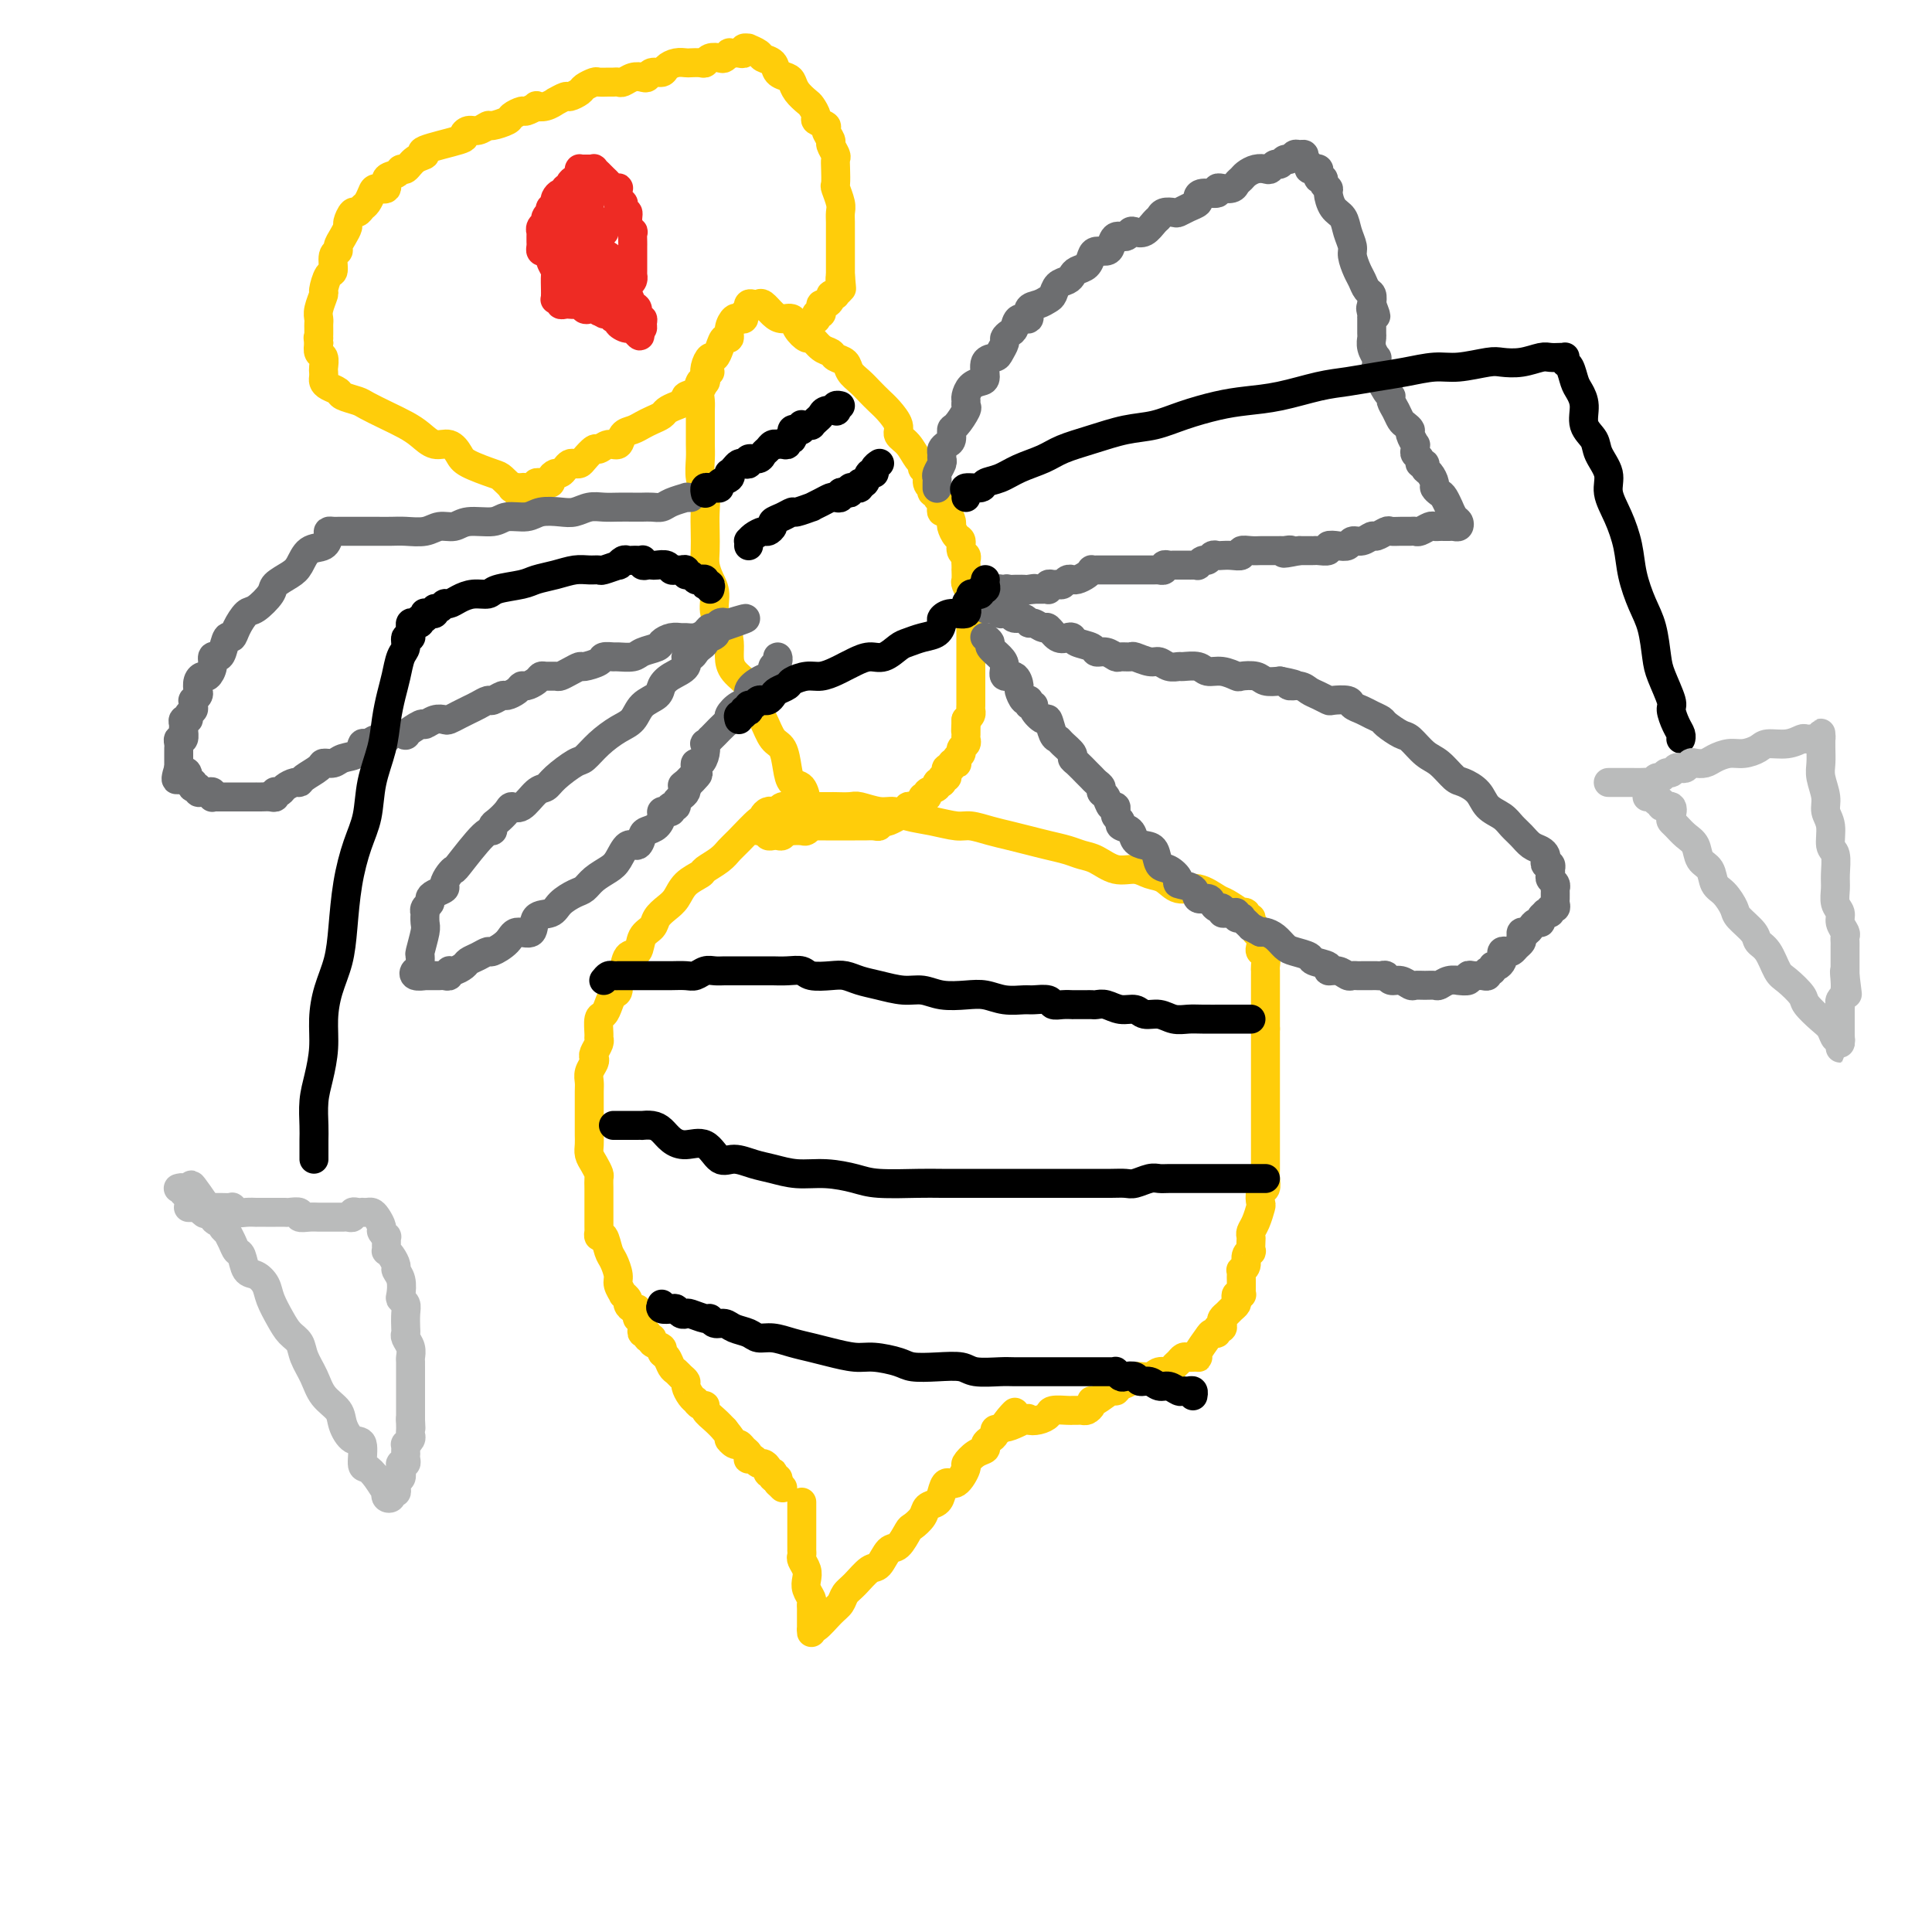 <svg viewBox='0 0 400 400' version='1.1' xmlns='http://www.w3.org/2000/svg' xmlns:xlink='http://www.w3.org/1999/xlink'><g fill='none' stroke='#FFCD0A' stroke-width='6' stroke-linecap='round' stroke-linejoin='round'><path d='M166,311c0.000,0.438 0.000,0.877 0,1c-0.000,0.123 -0.000,-0.069 0,0c0.000,0.069 0.000,0.399 0,1c-0.000,0.601 -0.000,1.474 0,2c0.000,0.526 0.000,0.705 0,1c-0.000,0.295 -0.000,0.705 0,1c0.000,0.295 0.000,0.475 0,1c-0.000,0.525 -0.001,1.397 0,2c0.001,0.603 0.004,0.938 0,1c-0.004,0.062 -0.015,-0.149 0,0c0.015,0.149 0.056,0.659 0,1c-0.056,0.341 -0.207,0.515 0,1c0.207,0.485 0.774,1.282 1,2c0.226,0.718 0.113,1.358 0,2c-0.113,0.642 -0.226,1.286 0,2c0.226,0.714 0.793,1.497 1,2c0.207,0.503 0.056,0.726 0,1c-0.056,0.274 -0.015,0.598 0,1c0.015,0.402 0.004,0.881 0,1c-0.004,0.119 -0.001,-0.121 0,0c0.001,0.121 -0.000,0.602 0,1c0.000,0.398 0.001,0.712 0,1c-0.001,0.288 -0.005,0.551 0,1c0.005,0.449 0.019,1.085 0,1c-0.019,-0.085 -0.069,-0.891 0,-1c0.069,-0.109 0.258,0.478 1,0c0.742,-0.478 2.037,-2.020 3,-3c0.963,-0.980 1.595,-1.398 2,-2c0.405,-0.602 0.584,-1.388 1,-2c0.416,-0.612 1.070,-1.051 2,-2c0.930,-0.949 2.137,-2.409 3,-3c0.863,-0.591 1.382,-0.315 2,-1c0.618,-0.685 1.335,-2.333 2,-3c0.665,-0.667 1.276,-0.354 2,-1c0.724,-0.646 1.560,-2.252 2,-3c0.440,-0.748 0.485,-0.636 1,-1c0.515,-0.364 1.499,-1.202 2,-2c0.501,-0.798 0.518,-1.556 1,-2c0.482,-0.444 1.429,-0.575 2,-1c0.571,-0.425 0.764,-1.145 1,-2c0.236,-0.855 0.514,-1.843 1,-2c0.486,-0.157 1.182,0.519 2,0c0.818,-0.519 1.760,-2.233 2,-3c0.240,-0.767 -0.220,-0.587 0,-1c0.220,-0.413 1.121,-1.420 2,-2c0.879,-0.580 1.737,-0.734 2,-1c0.263,-0.266 -0.071,-0.646 0,-1c0.071,-0.354 0.545,-0.683 1,-1c0.455,-0.317 0.892,-0.624 1,-1c0.108,-0.376 -0.112,-0.822 0,-1c0.112,-0.178 0.556,-0.089 1,0'/><path d='M207,296c6.027,-6.664 1.594,-2.324 1,-1c-0.594,1.324 2.651,-0.367 4,-1c1.349,-0.633 0.803,-0.208 1,0c0.197,0.208 1.138,0.199 2,0c0.862,-0.199 1.645,-0.589 2,-1c0.355,-0.411 0.280,-0.842 1,-1c0.720,-0.158 2.234,-0.042 3,0c0.766,0.042 0.783,0.008 1,0c0.217,-0.008 0.632,0.008 1,0c0.368,-0.008 0.687,-0.041 1,0c0.313,0.041 0.621,0.157 1,0c0.379,-0.157 0.830,-0.586 1,-1c0.170,-0.414 0.059,-0.814 0,-1c-0.059,-0.186 -0.067,-0.158 0,0c0.067,0.158 0.207,0.446 1,0c0.793,-0.446 2.238,-1.626 3,-2c0.762,-0.374 0.841,0.059 1,0c0.159,-0.059 0.398,-0.608 1,-1c0.602,-0.392 1.565,-0.626 2,-1c0.435,-0.374 0.340,-0.888 1,-1c0.660,-0.112 2.075,0.177 3,0c0.925,-0.177 1.361,-0.822 2,-1c0.639,-0.178 1.481,0.110 2,0c0.519,-0.110 0.716,-0.618 1,-1c0.284,-0.382 0.654,-0.638 1,-1c0.346,-0.362 0.668,-0.829 1,-1c0.332,-0.171 0.676,-0.047 1,0c0.324,0.047 0.630,0.016 1,0c0.370,-0.016 0.806,-0.019 1,0c0.194,0.019 0.147,0.059 0,0c-0.147,-0.059 -0.394,-0.216 0,-1c0.394,-0.784 1.430,-2.195 2,-3c0.570,-0.805 0.675,-1.003 1,-1c0.325,0.003 0.871,0.208 1,0c0.129,-0.208 -0.159,-0.829 0,-1c0.159,-0.171 0.763,0.109 1,0c0.237,-0.109 0.106,-0.607 0,-1c-0.106,-0.393 -0.186,-0.683 0,-1c0.186,-0.317 0.637,-0.663 1,-1c0.363,-0.337 0.637,-0.665 1,-1c0.363,-0.335 0.815,-0.678 1,-1c0.185,-0.322 0.102,-0.624 0,-1c-0.102,-0.376 -0.223,-0.825 0,-1c0.223,-0.175 0.792,-0.074 1,0c0.208,0.074 0.056,0.121 0,0c-0.056,-0.121 -0.016,-0.410 0,-1c0.016,-0.590 0.008,-1.481 0,-2c-0.008,-0.519 -0.017,-0.667 0,-1c0.017,-0.333 0.061,-0.850 0,-1c-0.061,-0.150 -0.227,0.067 0,0c0.227,-0.067 0.845,-0.417 1,-1c0.155,-0.583 -0.154,-1.399 0,-2c0.154,-0.601 0.773,-0.987 1,-1c0.227,-0.013 0.064,0.346 0,0c-0.064,-0.346 -0.027,-1.396 0,-2c0.027,-0.604 0.046,-0.763 0,-1c-0.046,-0.237 -0.157,-0.554 0,-1c0.157,-0.446 0.582,-1.022 1,-2c0.418,-0.978 0.830,-2.359 1,-3c0.170,-0.641 0.098,-0.543 0,-1c-0.098,-0.457 -0.222,-1.470 0,-2c0.222,-0.530 0.792,-0.578 1,-1c0.208,-0.422 0.056,-1.217 0,-2c-0.056,-0.783 -0.015,-1.554 0,-2c0.015,-0.446 0.004,-0.567 0,-1c-0.004,-0.433 -0.001,-1.177 0,-2c0.001,-0.823 0.000,-1.726 0,-2c-0.000,-0.274 -0.000,0.081 0,0c0.000,-0.081 0.000,-0.599 0,-1c-0.000,-0.401 -0.000,-0.685 0,-1c0.000,-0.315 0.000,-0.662 0,-1c-0.000,-0.338 -0.000,-0.668 0,-1c0.000,-0.332 0.000,-0.667 0,-1c-0.000,-0.333 -0.000,-0.663 0,-1c0.000,-0.337 0.000,-0.682 0,-1c-0.000,-0.318 -0.000,-0.610 0,-1c0.000,-0.390 0.000,-0.878 0,-1c-0.000,-0.122 -0.000,0.122 0,0c0.000,-0.122 0.000,-0.610 0,-1c-0.000,-0.390 -0.000,-0.681 0,-1c0.000,-0.319 0.000,-0.667 0,-1c-0.000,-0.333 -0.000,-0.651 0,-1c0.000,-0.349 0.000,-0.727 0,-1c-0.000,-0.273 -0.000,-0.440 0,-1c0.000,-0.560 0.000,-1.512 0,-2c-0.000,-0.488 -0.000,-0.512 0,-1c0.000,-0.488 -0.000,-1.440 0,-2c0.000,-0.560 -0.000,-0.727 0,-1c0.000,-0.273 -0.000,-0.650 0,-1c0.000,-0.350 0.000,-0.671 0,-1c0.000,-0.329 0.000,-0.664 0,-1'/><path d='M262,213c0.000,-4.958 0.000,-1.853 0,-1c-0.000,0.853 -0.000,-0.545 0,-1c0.000,-0.455 0.000,0.033 0,0c-0.000,-0.033 -0.000,-0.588 0,-1c0.000,-0.412 0.000,-0.683 0,-1c-0.000,-0.317 -0.000,-0.680 0,-1c0.000,-0.320 0.000,-0.596 0,-1c-0.000,-0.404 -0.000,-0.934 0,-1c0.000,-0.066 0.000,0.333 0,0c-0.000,-0.333 -0.000,-1.398 0,-2c0.000,-0.602 0.001,-0.742 0,-1c-0.001,-0.258 -0.004,-0.633 0,-1c0.004,-0.367 0.015,-0.727 0,-1c-0.015,-0.273 -0.055,-0.458 0,-1c0.055,-0.542 0.207,-1.441 0,-2c-0.207,-0.559 -0.772,-0.780 -1,-1c-0.228,-0.220 -0.118,-0.440 0,-1c0.118,-0.560 0.243,-1.461 0,-2c-0.243,-0.539 -0.854,-0.718 -1,-1c-0.146,-0.282 0.172,-0.668 0,-1c-0.172,-0.332 -0.835,-0.611 -1,-1c-0.165,-0.389 0.169,-0.887 0,-1c-0.169,-0.113 -0.840,0.159 -1,0c-0.160,-0.159 0.191,-0.748 0,-1c-0.191,-0.252 -0.924,-0.167 -1,0c-0.076,0.167 0.507,0.414 0,0c-0.507,-0.414 -2.102,-1.491 -3,-2c-0.898,-0.509 -1.097,-0.451 -2,-1c-0.903,-0.549 -2.509,-1.707 -4,-2c-1.491,-0.293 -2.866,0.277 -4,0c-1.134,-0.277 -2.025,-1.401 -3,-2c-0.975,-0.599 -2.032,-0.671 -3,-1c-0.968,-0.329 -1.847,-0.914 -3,-1c-1.153,-0.086 -2.580,0.328 -4,0c-1.420,-0.328 -2.833,-1.397 -4,-2c-1.167,-0.603 -2.086,-0.739 -3,-1c-0.914,-0.261 -1.822,-0.647 -3,-1c-1.178,-0.353 -2.626,-0.673 -4,-1c-1.374,-0.327 -2.673,-0.661 -4,-1c-1.327,-0.339 -2.682,-0.682 -4,-1c-1.318,-0.318 -2.600,-0.610 -4,-1c-1.400,-0.390 -2.916,-0.879 -4,-1c-1.084,-0.121 -1.734,0.126 -3,0c-1.266,-0.126 -3.148,-0.626 -5,-1c-1.852,-0.374 -3.674,-0.622 -5,-1c-1.326,-0.378 -2.156,-0.886 -3,-1c-0.844,-0.114 -1.701,0.166 -3,0c-1.299,-0.166 -3.038,-0.776 -4,-1c-0.962,-0.224 -1.147,-0.060 -2,0c-0.853,0.060 -2.376,0.016 -3,0c-0.624,-0.016 -0.351,-0.004 -1,0c-0.649,0.004 -2.220,0.001 -3,0c-0.780,-0.001 -0.767,-0.000 -1,0c-0.233,0.000 -0.710,-0.001 -1,0c-0.290,0.001 -0.392,0.004 -1,0c-0.608,-0.004 -1.722,-0.015 -2,0c-0.278,0.015 0.280,0.057 0,0c-0.280,-0.057 -1.398,-0.212 -2,0c-0.602,0.212 -0.687,0.792 -1,1c-0.313,0.208 -0.855,0.045 -1,0c-0.145,-0.045 0.105,0.029 0,0c-0.105,-0.029 -0.567,-0.162 -1,0c-0.433,0.162 -0.838,0.618 -1,1c-0.162,0.382 -0.081,0.691 0,1'/><path d='M158,170c-0.630,0.247 -0.204,-0.635 -1,0c-0.796,0.635 -2.813,2.785 -4,4c-1.187,1.215 -1.543,1.493 -2,2c-0.457,0.507 -1.014,1.242 -2,2c-0.986,0.758 -2.399,1.540 -3,2c-0.601,0.460 -0.389,0.598 -1,1c-0.611,0.402 -2.047,1.067 -3,2c-0.953,0.933 -1.425,2.135 -2,3c-0.575,0.865 -1.252,1.391 -2,2c-0.748,0.609 -1.566,1.299 -2,2c-0.434,0.701 -0.483,1.414 -1,2c-0.517,0.586 -1.501,1.044 -2,2c-0.499,0.956 -0.511,2.411 -1,3c-0.489,0.589 -1.454,0.314 -2,1c-0.546,0.686 -0.671,2.333 -1,3c-0.329,0.667 -0.861,0.354 -1,1c-0.139,0.646 0.117,2.251 0,3c-0.117,0.749 -0.606,0.642 -1,1c-0.394,0.358 -0.694,1.181 -1,2c-0.306,0.819 -0.617,1.633 -1,2c-0.383,0.367 -0.838,0.287 -1,1c-0.162,0.713 -0.029,2.219 0,3c0.029,0.781 -0.044,0.839 0,1c0.044,0.161 0.204,0.427 0,1c-0.204,0.573 -0.773,1.452 -1,2c-0.227,0.548 -0.113,0.764 0,1c0.113,0.236 0.227,0.490 0,1c-0.227,0.510 -0.793,1.274 -1,2c-0.207,0.726 -0.056,1.412 0,2c0.056,0.588 0.015,1.078 0,2c-0.015,0.922 -0.004,2.275 0,3c0.004,0.725 0.001,0.824 0,1c-0.001,0.176 -0.000,0.431 0,1c0.000,0.569 -0.001,1.451 0,2c0.001,0.549 0.003,0.766 0,1c-0.003,0.234 -0.011,0.486 0,1c0.011,0.514 0.041,1.289 0,2c-0.041,0.711 -0.155,1.359 0,2c0.155,0.641 0.577,1.275 1,2c0.423,0.725 0.845,1.543 1,2c0.155,0.457 0.041,0.555 0,1c-0.041,0.445 -0.011,1.236 0,2c0.011,0.764 0.003,1.500 0,2c-0.003,0.500 -0.001,0.764 0,1c0.001,0.236 0.000,0.446 0,1c-0.000,0.554 0.000,1.454 0,2c-0.000,0.546 -0.001,0.739 0,1c0.001,0.261 0.003,0.589 0,1c-0.003,0.411 -0.012,0.905 0,1c0.012,0.095 0.044,-0.208 0,0c-0.044,0.208 -0.165,0.927 0,1c0.165,0.073 0.618,-0.501 1,0c0.382,0.501 0.695,2.075 1,3c0.305,0.925 0.602,1.200 1,2c0.398,0.800 0.895,2.126 1,3c0.105,0.874 -0.183,1.294 0,2c0.183,0.706 0.836,1.696 1,2c0.164,0.304 -0.163,-0.077 0,0c0.163,0.077 0.814,0.613 1,1c0.186,0.387 -0.093,0.624 0,1c0.093,0.376 0.560,0.889 1,1c0.440,0.111 0.854,-0.182 1,0c0.146,0.182 0.025,0.837 0,1c-0.025,0.163 0.046,-0.167 0,0c-0.046,0.167 -0.208,0.832 0,1c0.208,0.168 0.787,-0.161 1,0c0.213,0.161 0.061,0.813 0,1c-0.061,0.187 -0.032,-0.089 0,0c0.032,0.089 0.065,0.545 0,1c-0.065,0.455 -0.230,0.910 0,1c0.230,0.090 0.854,-0.183 1,0c0.146,0.183 -0.186,0.823 0,1c0.186,0.177 0.890,-0.108 1,0c0.110,0.108 -0.374,0.610 0,1c0.374,0.390 1.606,0.668 2,1c0.394,0.332 -0.049,0.719 0,1c0.049,0.281 0.592,0.457 1,1c0.408,0.543 0.683,1.454 1,2c0.317,0.546 0.676,0.727 1,1c0.324,0.273 0.613,0.637 1,1c0.387,0.363 0.874,0.723 1,1c0.126,0.277 -0.107,0.470 0,1c0.107,0.530 0.555,1.395 1,2c0.445,0.605 0.888,0.949 1,1c0.112,0.051 -0.108,-0.191 0,0c0.108,0.191 0.543,0.814 1,1c0.457,0.186 0.937,-0.063 1,0c0.063,0.063 -0.291,0.440 0,1c0.291,0.560 1.226,1.303 2,2c0.774,0.697 1.387,1.349 2,2'/><path d='M150,296c2.809,3.483 1.331,2.190 1,2c-0.331,-0.190 0.486,0.723 1,1c0.514,0.277 0.725,-0.083 1,0c0.275,0.083 0.612,0.610 1,1c0.388,0.390 0.825,0.644 1,1c0.175,0.356 0.088,0.812 0,1c-0.088,0.188 -0.177,0.106 0,0c0.177,-0.106 0.621,-0.235 1,0c0.379,0.235 0.694,0.834 1,1c0.306,0.166 0.604,-0.100 1,0c0.396,0.100 0.890,0.567 1,1c0.110,0.433 -0.163,0.833 0,1c0.163,0.167 0.762,0.100 1,0c0.238,-0.100 0.115,-0.233 0,0c-0.115,0.233 -0.223,0.832 0,1c0.223,0.168 0.778,-0.095 1,0c0.222,0.095 0.111,0.547 0,1'/><path d='M161,307c1.833,1.833 0.917,0.917 0,0'/><path d='M167,167c0.059,-0.097 0.119,-0.194 0,-1c-0.119,-0.806 -0.416,-2.322 -1,-3c-0.584,-0.678 -1.454,-0.519 -2,-1c-0.546,-0.481 -0.766,-1.602 -1,-3c-0.234,-1.398 -0.480,-3.073 -1,-4c-0.520,-0.927 -1.312,-1.105 -2,-2c-0.688,-0.895 -1.270,-2.508 -2,-4c-0.730,-1.492 -1.607,-2.864 -2,-4c-0.393,-1.136 -0.303,-2.037 -1,-3c-0.697,-0.963 -2.180,-1.989 -3,-3c-0.820,-1.011 -0.975,-2.007 -1,-3c-0.025,-0.993 0.082,-1.984 0,-3c-0.082,-1.016 -0.351,-2.057 -1,-3c-0.649,-0.943 -1.676,-1.788 -2,-3c-0.324,-1.212 0.057,-2.792 0,-4c-0.057,-1.208 -0.551,-2.044 -1,-3c-0.449,-0.956 -0.851,-2.031 -1,-3c-0.149,-0.969 -0.044,-1.833 0,-3c0.044,-1.167 0.026,-2.637 0,-4c-0.026,-1.363 -0.059,-2.618 0,-4c0.059,-1.382 0.212,-2.891 0,-4c-0.212,-1.109 -0.789,-1.820 -1,-3c-0.211,-1.180 -0.056,-2.830 0,-4c0.056,-1.170 0.014,-1.860 0,-3c-0.014,-1.140 -0.000,-2.729 0,-4c0.000,-1.271 -0.014,-2.224 0,-3c0.014,-0.776 0.055,-1.376 0,-2c-0.055,-0.624 -0.208,-1.271 0,-2c0.208,-0.729 0.777,-1.539 1,-2c0.223,-0.461 0.101,-0.574 0,-1c-0.101,-0.426 -0.182,-1.166 0,-2c0.182,-0.834 0.627,-1.763 1,-2c0.373,-0.237 0.673,0.218 1,0c0.327,-0.218 0.679,-1.110 1,-2c0.321,-0.890 0.611,-1.780 1,-2c0.389,-0.220 0.879,0.229 1,0c0.121,-0.229 -0.126,-1.136 0,-2c0.126,-0.864 0.626,-1.686 1,-2c0.374,-0.314 0.622,-0.122 1,0c0.378,0.122 0.885,0.172 1,0c0.115,-0.172 -0.162,-0.568 0,-1c0.162,-0.432 0.765,-0.900 1,-1c0.235,-0.100 0.104,0.168 0,0c-0.104,-0.168 -0.179,-0.771 0,-1c0.179,-0.229 0.614,-0.085 1,0c0.386,0.085 0.723,0.112 1,0c0.277,-0.112 0.493,-0.364 1,0c0.507,0.364 1.306,1.345 2,2c0.694,0.655 1.284,0.983 2,1c0.716,0.017 1.556,-0.276 2,0c0.444,0.276 0.490,1.120 1,2c0.510,0.880 1.483,1.794 2,2c0.517,0.206 0.576,-0.296 1,0c0.424,0.296 1.212,1.392 2,2c0.788,0.608 1.576,0.729 2,1c0.424,0.271 0.484,0.691 1,1c0.516,0.309 1.489,0.506 2,1c0.511,0.494 0.559,1.286 1,2c0.441,0.714 1.275,1.350 2,2c0.725,0.650 1.341,1.315 2,2c0.659,0.685 1.359,1.390 2,2c0.641,0.610 1.222,1.127 2,2c0.778,0.873 1.754,2.104 2,3c0.246,0.896 -0.236,1.459 0,2c0.236,0.541 1.192,1.061 2,2c0.808,0.939 1.469,2.296 2,3c0.531,0.704 0.930,0.753 1,1c0.070,0.247 -0.191,0.692 0,1c0.191,0.308 0.835,0.479 1,1c0.165,0.521 -0.148,1.393 0,2c0.148,0.607 0.757,0.950 1,1c0.243,0.050 0.122,-0.194 0,0c-0.122,0.194 -0.243,0.825 0,1c0.243,0.175 0.849,-0.107 1,0c0.151,0.107 -0.153,0.601 0,1c0.153,0.399 0.763,0.702 1,1c0.237,0.298 0.101,0.589 0,1c-0.101,0.411 -0.168,0.940 0,1c0.168,0.060 0.571,-0.350 1,0c0.429,0.350 0.884,1.459 1,2c0.116,0.541 -0.109,0.512 0,1c0.109,0.488 0.551,1.493 1,2c0.449,0.507 0.905,0.517 1,1c0.095,0.483 -0.171,1.440 0,2c0.171,0.560 0.778,0.722 1,1c0.222,0.278 0.060,0.670 0,1c-0.060,0.330 -0.017,0.598 0,1c0.017,0.402 0.008,0.939 0,1c-0.008,0.061 -0.016,-0.353 0,0c0.016,0.353 0.057,1.474 0,2c-0.057,0.526 -0.211,0.459 0,1c0.211,0.541 0.789,1.691 1,2c0.211,0.309 0.057,-0.221 0,0c-0.057,0.221 -0.015,1.195 0,2c0.015,0.805 0.004,1.441 0,2c-0.004,0.559 -0.001,1.042 0,2c0.001,0.958 0.000,2.391 0,3c-0.000,0.609 -0.000,0.393 0,1c0.000,0.607 0.000,2.036 0,3c-0.000,0.964 0.000,1.463 0,2c-0.000,0.537 -0.000,1.114 0,2c0.000,0.886 0.001,2.083 0,3c-0.001,0.917 -0.003,1.555 0,2c0.003,0.445 0.011,0.697 0,1c-0.011,0.303 -0.041,0.659 0,1c0.041,0.341 0.155,0.669 0,1c-0.155,0.331 -0.577,0.666 -1,1'/><path d='M200,149c-0.154,4.201 -0.040,1.703 0,1c0.040,-0.703 0.007,0.389 0,1c-0.007,0.611 0.013,0.741 0,1c-0.013,0.259 -0.060,0.647 0,1c0.060,0.353 0.226,0.673 0,1c-0.226,0.327 -0.844,0.662 -1,1c-0.156,0.338 0.150,0.678 0,1c-0.150,0.322 -0.757,0.626 -1,1c-0.243,0.374 -0.121,0.817 0,1c0.121,0.183 0.242,0.104 0,0c-0.242,-0.104 -0.849,-0.234 -1,0c-0.151,0.234 0.152,0.832 0,1c-0.152,0.168 -0.759,-0.095 -1,0c-0.241,0.095 -0.118,0.547 0,1c0.118,0.453 0.229,0.906 0,1c-0.229,0.094 -0.798,-0.172 -1,0c-0.202,0.172 -0.038,0.781 0,1c0.038,0.219 -0.050,0.047 0,0c0.050,-0.047 0.239,0.030 0,0c-0.239,-0.030 -0.905,-0.166 -1,0c-0.095,0.166 0.382,0.636 0,1c-0.382,0.364 -1.622,0.623 -2,1c-0.378,0.377 0.106,0.872 0,1c-0.106,0.128 -0.803,-0.110 -1,0c-0.197,0.110 0.107,0.568 0,1c-0.107,0.432 -0.625,0.838 -1,1c-0.375,0.162 -0.606,0.081 -1,0c-0.394,-0.081 -0.949,-0.162 -1,0c-0.051,0.162 0.404,0.565 0,1c-0.404,0.435 -1.667,0.900 -2,1c-0.333,0.100 0.265,-0.166 0,0c-0.265,0.166 -1.394,0.762 -2,1c-0.606,0.238 -0.691,0.116 -1,0c-0.309,-0.116 -0.843,-0.227 -1,0c-0.157,0.227 0.062,0.793 0,1c-0.062,0.207 -0.405,0.055 -1,0c-0.595,-0.055 -1.440,-0.015 -2,0c-0.560,0.015 -0.833,0.004 -1,0c-0.167,-0.004 -0.229,-0.001 -1,0c-0.771,0.001 -2.252,0.000 -3,0c-0.748,-0.000 -0.765,0.000 -1,0c-0.235,-0.000 -0.689,-0.001 -1,0c-0.311,0.001 -0.479,0.004 -1,0c-0.521,-0.004 -1.395,-0.015 -2,0c-0.605,0.015 -0.940,0.057 -1,0c-0.060,-0.057 0.157,-0.211 0,0c-0.157,0.211 -0.686,0.788 -1,1c-0.314,0.212 -0.413,0.061 -1,0c-0.587,-0.061 -1.663,-0.030 -2,0c-0.337,0.030 0.063,0.061 0,0c-0.063,-0.061 -0.590,-0.213 -1,0c-0.410,0.213 -0.702,0.790 -1,1c-0.298,0.210 -0.601,0.052 -1,0c-0.399,-0.052 -0.894,0.000 -1,0c-0.106,-0.000 0.178,-0.053 0,0c-0.178,0.053 -0.818,0.210 -1,0c-0.182,-0.210 0.096,-0.788 0,-1c-0.096,-0.212 -0.564,-0.057 -1,0c-0.436,0.057 -0.839,0.016 -1,0c-0.161,-0.016 -0.081,-0.008 0,0'/><path d='M147,77c-0.425,0.308 -0.849,0.617 -1,1c-0.151,0.383 -0.028,0.842 0,1c0.028,0.158 -0.039,0.017 0,0c0.039,-0.017 0.184,0.089 0,0c-0.184,-0.089 -0.696,-0.375 -1,0c-0.304,0.375 -0.400,1.410 -1,2c-0.600,0.590 -1.704,0.735 -2,1c-0.296,0.265 0.216,0.648 0,1c-0.216,0.352 -1.160,0.672 -2,1c-0.840,0.328 -1.576,0.666 -2,1c-0.424,0.334 -0.537,0.666 -1,1c-0.463,0.334 -1.275,0.672 -2,1c-0.725,0.328 -1.363,0.647 -2,1c-0.637,0.353 -1.274,0.740 -2,1c-0.726,0.260 -1.541,0.394 -2,1c-0.459,0.606 -0.560,1.686 -1,2c-0.440,0.314 -1.217,-0.136 -2,0c-0.783,0.136 -1.572,0.860 -2,1c-0.428,0.140 -0.496,-0.303 -1,0c-0.504,0.303 -1.444,1.352 -2,2c-0.556,0.648 -0.726,0.896 -1,1c-0.274,0.104 -0.650,0.066 -1,0c-0.350,-0.066 -0.672,-0.158 -1,0c-0.328,0.158 -0.661,0.568 -1,1c-0.339,0.432 -0.682,0.886 -1,1c-0.318,0.114 -0.610,-0.113 -1,0c-0.390,0.113 -0.879,0.565 -1,1c-0.121,0.435 0.125,0.852 0,1c-0.125,0.148 -0.621,0.025 -1,0c-0.379,-0.025 -0.641,0.046 -1,0c-0.359,-0.046 -0.813,-0.208 -1,0c-0.187,0.208 -0.105,0.788 0,1c0.105,0.212 0.234,0.056 0,0c-0.234,-0.056 -0.832,-0.011 -1,0c-0.168,0.011 0.095,-0.010 0,0c-0.095,0.010 -0.546,0.052 -1,0c-0.454,-0.052 -0.911,-0.196 -1,0c-0.089,0.196 0.188,0.734 0,1c-0.188,0.266 -0.842,0.260 -1,0c-0.158,-0.260 0.179,-0.776 0,-1c-0.179,-0.224 -0.874,-0.157 -1,0c-0.126,0.157 0.318,0.405 0,0c-0.318,-0.405 -1.397,-1.461 -2,-2c-0.603,-0.539 -0.731,-0.559 -2,-1c-1.269,-0.441 -3.680,-1.301 -5,-2c-1.320,-0.699 -1.549,-1.237 -2,-2c-0.451,-0.763 -1.123,-1.751 -2,-2c-0.877,-0.249 -1.958,0.242 -3,0c-1.042,-0.242 -2.046,-1.217 -3,-2c-0.954,-0.783 -1.860,-1.376 -3,-2c-1.140,-0.624 -2.514,-1.281 -4,-2c-1.486,-0.719 -3.084,-1.502 -4,-2c-0.916,-0.498 -1.149,-0.711 -2,-1c-0.851,-0.289 -2.319,-0.655 -3,-1c-0.681,-0.345 -0.575,-0.670 -1,-1c-0.425,-0.330 -1.382,-0.665 -2,-1c-0.618,-0.335 -0.897,-0.671 -1,-1c-0.103,-0.329 -0.031,-0.651 0,-1c0.031,-0.349 0.022,-0.726 0,-1c-0.022,-0.274 -0.058,-0.445 0,-1c0.058,-0.555 0.208,-1.496 0,-2c-0.208,-0.504 -0.774,-0.573 -1,-1c-0.226,-0.427 -0.113,-1.214 0,-2'/><path d='M66,71c-0.309,-1.632 -0.083,-1.211 0,-1c0.083,0.211 0.023,0.212 0,0c-0.023,-0.212 -0.007,-0.636 0,-1c0.007,-0.364 0.006,-0.669 0,-1c-0.006,-0.331 -0.016,-0.688 0,-1c0.016,-0.312 0.060,-0.578 0,-1c-0.060,-0.422 -0.222,-1.000 0,-2c0.222,-1.000 0.829,-2.422 1,-3c0.171,-0.578 -0.094,-0.312 0,-1c0.094,-0.688 0.546,-2.330 1,-3c0.454,-0.670 0.909,-0.367 1,-1c0.091,-0.633 -0.182,-2.201 0,-3c0.182,-0.799 0.818,-0.829 1,-1c0.182,-0.171 -0.092,-0.484 0,-1c0.092,-0.516 0.549,-1.233 1,-2c0.451,-0.767 0.894,-1.582 1,-2c0.106,-0.418 -0.126,-0.440 0,-1c0.126,-0.560 0.612,-1.659 1,-2c0.388,-0.341 0.680,0.076 1,0c0.320,-0.076 0.668,-0.646 1,-1c0.332,-0.354 0.647,-0.494 1,-1c0.353,-0.506 0.742,-1.378 1,-2c0.258,-0.622 0.384,-0.994 1,-1c0.616,-0.006 1.723,0.354 2,0c0.277,-0.354 -0.274,-1.422 0,-2c0.274,-0.578 1.375,-0.666 2,-1c0.625,-0.334 0.773,-0.915 1,-1c0.227,-0.085 0.531,0.324 1,0c0.469,-0.324 1.102,-1.382 2,-2c0.898,-0.618 2.061,-0.797 2,-1c-0.061,-0.203 -1.345,-0.432 0,-1c1.345,-0.568 5.320,-1.477 7,-2c1.680,-0.523 1.064,-0.661 1,-1c-0.064,-0.339 0.425,-0.878 1,-1c0.575,-0.122 1.238,0.175 2,0c0.762,-0.175 1.623,-0.821 2,-1c0.377,-0.179 0.271,0.111 1,0c0.729,-0.111 2.294,-0.622 3,-1c0.706,-0.378 0.552,-0.623 1,-1c0.448,-0.377 1.499,-0.884 2,-1c0.501,-0.116 0.454,0.161 1,0c0.546,-0.161 1.685,-0.760 2,-1c0.315,-0.240 -0.196,-0.121 0,0c0.196,0.121 1.098,0.243 2,0c0.902,-0.243 1.804,-0.853 2,-1c0.196,-0.147 -0.313,0.168 0,0c0.313,-0.168 1.450,-0.819 2,-1c0.550,-0.181 0.513,0.109 1,0c0.487,-0.109 1.496,-0.618 2,-1c0.504,-0.382 0.502,-0.638 1,-1c0.498,-0.362 1.496,-0.829 2,-1c0.504,-0.171 0.516,-0.045 1,0c0.484,0.045 1.442,0.008 2,0c0.558,-0.008 0.716,0.012 1,0c0.284,-0.012 0.692,-0.055 1,0c0.308,0.055 0.515,0.207 1,0c0.485,-0.207 1.247,-0.773 2,-1c0.753,-0.227 1.496,-0.116 2,0c0.504,0.116 0.768,0.238 1,0c0.232,-0.238 0.433,-0.834 1,-1c0.567,-0.166 1.499,0.099 2,0c0.501,-0.099 0.572,-0.563 1,-1c0.428,-0.437 1.214,-0.848 2,-1c0.786,-0.152 1.571,-0.044 2,0c0.429,0.044 0.500,0.026 1,0c0.500,-0.026 1.429,-0.058 2,0c0.571,0.058 0.784,0.208 1,0c0.216,-0.208 0.435,-0.774 1,-1c0.565,-0.226 1.475,-0.113 2,0c0.525,0.113 0.665,0.226 1,0c0.335,-0.226 0.864,-0.792 1,-1c0.136,-0.208 -0.122,-0.060 0,0c0.122,0.060 0.626,0.030 1,0c0.374,-0.030 0.620,-0.061 1,0c0.380,0.061 0.893,0.216 1,0c0.107,-0.216 -0.194,-0.801 0,-1c0.194,-0.199 0.882,-0.013 1,0c0.118,0.013 -0.334,-0.148 0,0c0.334,0.148 1.455,0.603 2,1c0.545,0.397 0.513,0.736 1,1c0.487,0.264 1.491,0.455 2,1c0.509,0.545 0.521,1.445 1,2c0.479,0.555 1.423,0.763 2,1c0.577,0.237 0.786,0.501 1,1c0.214,0.499 0.434,1.233 1,2c0.566,0.767 1.480,1.568 2,2c0.520,0.432 0.646,0.496 1,1c0.354,0.504 0.936,1.449 1,2c0.064,0.551 -0.390,0.710 0,1c0.390,0.290 1.625,0.712 2,1c0.375,0.288 -0.110,0.444 0,1c0.110,0.556 0.814,1.513 1,2c0.186,0.487 -0.146,0.506 0,1c0.146,0.494 0.770,1.464 1,2c0.230,0.536 0.065,0.637 0,1c-0.065,0.363 -0.032,0.989 0,2c0.032,1.011 0.061,2.406 0,3c-0.061,0.594 -0.213,0.386 0,1c0.213,0.614 0.789,2.050 1,3c0.211,0.950 0.057,1.414 0,2c-0.057,0.586 -0.015,1.292 0,2c0.015,0.708 0.004,1.416 0,2c-0.004,0.584 -0.001,1.043 0,2c0.001,0.957 0.000,2.411 0,3c-0.000,0.589 -0.000,0.312 0,1c0.000,0.688 0.000,2.339 0,3c-0.000,0.661 -0.000,0.330 0,0'/><path d='M174,57c0.469,4.973 0.141,1.907 0,1c-0.141,-0.907 -0.094,0.345 0,1c0.094,0.655 0.236,0.714 0,1c-0.236,0.286 -0.851,0.799 -1,1c-0.149,0.201 0.167,0.092 0,0c-0.167,-0.092 -0.815,-0.165 -1,0c-0.185,0.165 0.095,0.570 0,1c-0.095,0.430 -0.565,0.885 -1,1c-0.435,0.115 -0.834,-0.109 -1,0c-0.166,0.109 -0.097,0.551 0,1c0.097,0.449 0.222,0.905 0,1c-0.222,0.095 -0.791,-0.170 -1,0c-0.209,0.170 -0.056,0.777 0,1c0.056,0.223 0.016,0.064 0,0c-0.016,-0.064 -0.008,-0.032 0,0'/></g>
<g fill='none' stroke='#6D6E70' stroke-width='6' stroke-linecap='round' stroke-linejoin='round'><path d='M194,101c0.002,0.087 0.004,0.174 0,0c-0.004,-0.174 -0.015,-0.610 0,-1c0.015,-0.390 0.057,-0.734 0,-1c-0.057,-0.266 -0.212,-0.452 0,-1c0.212,-0.548 0.792,-1.456 1,-2c0.208,-0.544 0.046,-0.722 0,-1c-0.046,-0.278 0.026,-0.656 0,-1c-0.026,-0.344 -0.149,-0.653 0,-1c0.149,-0.347 0.569,-0.730 1,-1c0.431,-0.270 0.872,-0.425 1,-1c0.128,-0.575 -0.057,-1.569 0,-2c0.057,-0.431 0.354,-0.300 1,-1c0.646,-0.700 1.639,-2.233 2,-3c0.361,-0.767 0.089,-0.769 0,-1c-0.089,-0.231 0.005,-0.690 0,-1c-0.005,-0.310 -0.108,-0.472 0,-1c0.108,-0.528 0.428,-1.423 1,-2c0.572,-0.577 1.396,-0.836 2,-1c0.604,-0.164 0.989,-0.233 1,-1c0.011,-0.767 -0.352,-2.233 0,-3c0.352,-0.767 1.418,-0.836 2,-1c0.582,-0.164 0.681,-0.424 1,-1c0.319,-0.576 0.858,-1.469 1,-2c0.142,-0.531 -0.112,-0.701 0,-1c0.112,-0.299 0.589,-0.728 1,-1c0.411,-0.272 0.757,-0.387 1,-1c0.243,-0.613 0.383,-1.723 1,-2c0.617,-0.277 1.710,0.278 2,0c0.290,-0.278 -0.221,-1.388 0,-2c0.221,-0.612 1.176,-0.727 2,-1c0.824,-0.273 1.516,-0.703 2,-1c0.484,-0.297 0.759,-0.461 1,-1c0.241,-0.539 0.450,-1.453 1,-2c0.550,-0.547 1.443,-0.727 2,-1c0.557,-0.273 0.778,-0.637 1,-1c0.222,-0.363 0.444,-0.724 1,-1c0.556,-0.276 1.444,-0.468 2,-1c0.556,-0.532 0.778,-1.404 1,-2c0.222,-0.596 0.444,-0.915 1,-1c0.556,-0.085 1.444,0.065 2,0c0.556,-0.065 0.778,-0.343 1,-1c0.222,-0.657 0.443,-1.691 1,-2c0.557,-0.309 1.448,0.106 2,0c0.552,-0.106 0.764,-0.735 1,-1c0.236,-0.265 0.496,-0.166 1,0c0.504,0.166 1.252,0.398 2,0c0.748,-0.398 1.495,-1.426 2,-2c0.505,-0.574 0.768,-0.693 1,-1c0.232,-0.307 0.434,-0.803 1,-1c0.566,-0.197 1.496,-0.094 2,0c0.504,0.094 0.580,0.179 1,0c0.420,-0.179 1.182,-0.621 2,-1c0.818,-0.379 1.693,-0.694 2,-1c0.307,-0.306 0.048,-0.604 0,-1c-0.048,-0.396 0.115,-0.891 1,-1c0.885,-0.109 2.493,0.168 3,0c0.507,-0.168 -0.085,-0.780 0,-1c0.085,-0.220 0.849,-0.048 1,0c0.151,0.048 -0.311,-0.028 0,0c0.311,0.028 1.396,0.162 2,0c0.604,-0.162 0.729,-0.618 1,-1c0.271,-0.382 0.688,-0.690 1,-1c0.312,-0.310 0.517,-0.623 1,-1c0.483,-0.377 1.243,-0.818 2,-1c0.757,-0.182 1.512,-0.105 2,0c0.488,0.105 0.708,0.240 1,0c0.292,-0.240 0.656,-0.853 1,-1c0.344,-0.147 0.669,0.171 1,0c0.331,-0.171 0.667,-0.831 1,-1c0.333,-0.169 0.663,0.154 1,0c0.337,-0.154 0.683,-0.785 1,-1c0.317,-0.215 0.606,-0.016 1,0c0.394,0.016 0.893,-0.153 1,0c0.107,0.153 -0.178,0.629 0,1c0.178,0.371 0.818,0.638 1,1c0.182,0.362 -0.096,0.819 0,1c0.096,0.181 0.566,0.086 1,0c0.434,-0.086 0.833,-0.164 1,0c0.167,0.164 0.101,0.569 0,1c-0.101,0.431 -0.238,0.887 0,1c0.238,0.113 0.850,-0.118 1,0c0.150,0.118 -0.163,0.583 0,1c0.163,0.417 0.803,0.786 1,1c0.197,0.214 -0.048,0.274 0,1c0.048,0.726 0.390,2.119 1,3c0.610,0.881 1.487,1.251 2,2c0.513,0.749 0.662,1.877 1,3c0.338,1.123 0.864,2.241 1,3c0.136,0.759 -0.117,1.158 0,2c0.117,0.842 0.606,2.126 1,3c0.394,0.874 0.693,1.337 1,2c0.307,0.663 0.621,1.525 1,2c0.379,0.475 0.823,0.564 1,1c0.177,0.436 0.089,1.218 0,2'/><path d='M284,63c1.702,4.362 0.456,1.768 0,1c-0.456,-0.768 -0.122,0.290 0,1c0.122,0.710 0.032,1.071 0,1c-0.032,-0.071 -0.005,-0.575 0,0c0.005,0.575 -0.013,2.230 0,3c0.013,0.770 0.056,0.654 0,1c-0.056,0.346 -0.211,1.154 0,2c0.211,0.846 0.787,1.729 1,2c0.213,0.271 0.064,-0.071 0,0c-0.064,0.071 -0.041,0.554 0,1c0.041,0.446 0.101,0.854 0,1c-0.101,0.146 -0.364,0.031 0,1c0.364,0.969 1.354,3.023 2,4c0.646,0.977 0.946,0.878 1,1c0.054,0.122 -0.139,0.467 0,1c0.139,0.533 0.611,1.255 1,2c0.389,0.745 0.697,1.514 1,2c0.303,0.486 0.603,0.690 1,1c0.397,0.310 0.891,0.727 1,1c0.109,0.273 -0.168,0.402 0,1c0.168,0.598 0.781,1.666 1,2c0.219,0.334 0.043,-0.064 0,0c-0.043,0.064 0.045,0.591 0,1c-0.045,0.409 -0.223,0.701 0,1c0.223,0.299 0.847,0.604 1,1c0.153,0.396 -0.165,0.883 0,1c0.165,0.117 0.814,-0.138 1,0c0.186,0.138 -0.091,0.667 0,1c0.091,0.333 0.549,0.469 1,1c0.451,0.531 0.895,1.457 1,2c0.105,0.543 -0.130,0.704 0,1c0.130,0.296 0.626,0.727 1,1c0.374,0.273 0.626,0.387 1,1c0.374,0.613 0.872,1.723 1,2c0.128,0.277 -0.112,-0.280 0,0c0.112,0.280 0.577,1.395 1,2c0.423,0.605 0.804,0.698 1,1c0.196,0.302 0.207,0.813 0,1c-0.207,0.187 -0.633,0.050 -1,0c-0.367,-0.050 -0.675,-0.015 -1,0c-0.325,0.015 -0.668,0.008 -1,0c-0.332,-0.008 -0.652,-0.016 -1,0c-0.348,0.016 -0.722,0.057 -1,0c-0.278,-0.057 -0.458,-0.211 -1,0c-0.542,0.211 -1.445,0.789 -2,1c-0.555,0.211 -0.764,0.055 -1,0c-0.236,-0.055 -0.501,-0.011 -1,0c-0.499,0.011 -1.232,-0.012 -2,0c-0.768,0.012 -1.570,0.060 -2,0c-0.430,-0.060 -0.486,-0.227 -1,0c-0.514,0.227 -1.485,0.849 -2,1c-0.515,0.151 -0.574,-0.170 -1,0c-0.426,0.170 -1.218,0.829 -2,1c-0.782,0.171 -1.553,-0.147 -2,0c-0.447,0.147 -0.572,0.757 -1,1c-0.428,0.243 -1.161,0.118 -2,0c-0.839,-0.118 -1.784,-0.228 -2,0c-0.216,0.228 0.297,0.793 0,1c-0.297,0.207 -1.403,0.055 -2,0c-0.597,-0.055 -0.685,-0.015 -1,0c-0.315,0.015 -0.858,0.004 -1,0c-0.142,-0.004 0.116,-0.001 0,0c-0.116,0.001 -0.604,0.000 -1,0c-0.396,-0.000 -0.698,-0.000 -1,0'/><path d='M269,114c-5.335,1.083 -2.672,0.290 -2,0c0.672,-0.290 -0.646,-0.078 -1,0c-0.354,0.078 0.257,0.021 0,0c-0.257,-0.021 -1.381,-0.005 -2,0c-0.619,0.005 -0.734,0.000 -1,0c-0.266,-0.000 -0.683,0.004 -1,0c-0.317,-0.004 -0.536,-0.015 -1,0c-0.464,0.015 -1.175,0.057 -2,0c-0.825,-0.057 -1.765,-0.211 -2,0c-0.235,0.211 0.235,0.788 0,1c-0.235,0.212 -1.176,0.061 -2,0c-0.824,-0.061 -1.530,-0.031 -2,0c-0.470,0.031 -0.704,0.065 -1,0c-0.296,-0.065 -0.653,-0.228 -1,0c-0.347,0.228 -0.684,0.846 -1,1c-0.316,0.154 -0.609,-0.155 -1,0c-0.391,0.155 -0.878,0.774 -1,1c-0.122,0.226 0.121,0.061 0,0c-0.121,-0.061 -0.606,-0.016 -1,0c-0.394,0.016 -0.697,0.004 -1,0c-0.303,-0.004 -0.606,-0.001 -1,0c-0.394,0.001 -0.880,-0.001 -1,0c-0.120,0.001 0.127,0.004 0,0c-0.127,-0.004 -0.626,-0.015 -1,0c-0.374,0.015 -0.621,0.057 -1,0c-0.379,-0.057 -0.889,-0.211 -1,0c-0.111,0.211 0.178,0.789 0,1c-0.178,0.211 -0.821,0.057 -1,0c-0.179,-0.057 0.107,-0.015 0,0c-0.107,0.015 -0.606,0.004 -1,0c-0.394,-0.004 -0.683,-0.001 -1,0c-0.317,0.001 -0.662,0.000 -1,0c-0.338,-0.000 -0.668,-0.000 -1,0c-0.332,0.000 -0.666,0.000 -1,0c-0.334,-0.000 -0.667,-0.000 -1,0c-0.333,0.000 -0.667,-0.000 -1,0c-0.333,0.000 -0.667,0.000 -1,0c-0.333,-0.000 -0.666,-0.000 -1,0c-0.334,0.000 -0.668,0.000 -1,0c-0.332,-0.000 -0.663,-0.001 -1,0c-0.337,0.001 -0.681,0.003 -1,0c-0.319,-0.003 -0.614,-0.011 -1,0c-0.386,0.011 -0.864,0.041 -1,0c-0.136,-0.041 0.069,-0.154 0,0c-0.069,0.154 -0.414,0.576 -1,1c-0.586,0.424 -1.414,0.849 -2,1c-0.586,0.151 -0.931,0.026 -1,0c-0.069,-0.026 0.136,0.046 0,0c-0.136,-0.046 -0.615,-0.209 -1,0c-0.385,0.209 -0.678,0.792 -1,1c-0.322,0.208 -0.674,0.042 -1,0c-0.326,-0.042 -0.626,0.041 -1,0c-0.374,-0.041 -0.821,-0.207 -1,0c-0.179,0.207 -0.089,0.788 0,1c0.089,0.212 0.179,0.057 0,0c-0.179,-0.057 -0.625,-0.015 -1,0c-0.375,0.015 -0.679,0.004 -1,0c-0.321,-0.004 -0.661,-0.002 -1,0'/><path d='M214,122c-8.748,1.238 -3.118,0.332 -1,0c2.118,-0.332 0.722,-0.089 0,0c-0.722,0.089 -0.772,0.023 -1,0c-0.228,-0.023 -0.636,-0.002 -1,0c-0.364,0.002 -0.685,-0.014 -1,0c-0.315,0.014 -0.624,0.057 -1,0c-0.376,-0.057 -0.818,-0.215 -1,0c-0.182,0.215 -0.104,0.804 0,1c0.104,0.196 0.236,0.000 0,0c-0.236,-0.000 -0.838,0.196 -1,0c-0.162,-0.196 0.115,-0.784 0,-1c-0.115,-0.216 -0.623,-0.059 -1,0c-0.377,0.059 -0.623,0.020 -1,0c-0.377,-0.020 -0.885,-0.020 -1,0c-0.115,0.020 0.164,0.061 0,0c-0.164,-0.061 -0.772,-0.222 -1,0c-0.228,0.222 -0.075,0.829 0,1c0.075,0.171 0.072,-0.094 0,0c-0.072,0.094 -0.212,0.547 0,1c0.212,0.453 0.778,0.906 1,1c0.222,0.094 0.102,-0.172 0,0c-0.102,0.172 -0.186,0.782 0,1c0.186,0.218 0.642,0.044 1,0c0.358,-0.044 0.617,0.041 1,0c0.383,-0.041 0.891,-0.208 1,0c0.109,0.208 -0.179,0.792 0,1c0.179,0.208 0.825,0.041 1,0c0.175,-0.041 -0.122,0.046 0,0c0.122,-0.046 0.661,-0.224 1,0c0.339,0.224 0.476,0.849 1,1c0.524,0.151 1.435,-0.172 2,0c0.565,0.172 0.784,0.838 1,1c0.216,0.162 0.429,-0.181 1,0c0.571,0.181 1.502,0.885 2,1c0.498,0.115 0.565,-0.358 1,0c0.435,0.358 1.237,1.549 2,2c0.763,0.451 1.485,0.163 2,0c0.515,-0.163 0.823,-0.202 1,0c0.177,0.202 0.222,0.647 1,1c0.778,0.353 2.287,0.616 3,1c0.713,0.384 0.629,0.888 1,1c0.371,0.112 1.197,-0.167 2,0c0.803,0.167 1.584,0.781 2,1c0.416,0.219 0.468,0.044 1,0c0.532,-0.044 1.546,0.045 2,0c0.454,-0.045 0.350,-0.222 1,0c0.650,0.222 2.056,0.844 3,1c0.944,0.156 1.426,-0.156 2,0c0.574,0.156 1.241,0.778 2,1c0.759,0.222 1.609,0.044 2,0c0.391,-0.044 0.322,0.044 1,0c0.678,-0.044 2.102,-0.222 3,0c0.898,0.222 1.270,0.843 2,1c0.730,0.157 1.819,-0.150 3,0c1.181,0.150 2.455,0.759 3,1c0.545,0.241 0.363,0.116 1,0c0.637,-0.116 2.095,-0.224 3,0c0.905,0.224 1.259,0.778 2,1c0.741,0.222 1.871,0.111 3,0'/><path d='M265,141c5.463,1.013 2.620,1.046 2,1c-0.620,-0.046 0.984,-0.170 2,0c1.016,0.170 1.446,0.633 2,1c0.554,0.367 1.233,0.637 2,1c0.767,0.363 1.623,0.818 2,1c0.377,0.182 0.275,0.090 1,0c0.725,-0.090 2.279,-0.179 3,0c0.721,0.179 0.611,0.624 1,1c0.389,0.376 1.277,0.682 2,1c0.723,0.318 1.281,0.646 2,1c0.719,0.354 1.599,0.732 2,1c0.401,0.268 0.323,0.427 1,1c0.677,0.573 2.111,1.562 3,2c0.889,0.438 1.234,0.326 2,1c0.766,0.674 1.952,2.133 3,3c1.048,0.867 1.956,1.142 3,2c1.044,0.858 2.223,2.299 3,3c0.777,0.701 1.153,0.663 2,1c0.847,0.337 2.166,1.049 3,2c0.834,0.951 1.182,2.142 2,3c0.818,0.858 2.107,1.381 3,2c0.893,0.619 1.392,1.332 2,2c0.608,0.668 1.326,1.292 2,2c0.674,0.708 1.304,1.500 2,2c0.696,0.500 1.458,0.707 2,1c0.542,0.293 0.863,0.671 1,1c0.137,0.329 0.089,0.609 0,1c-0.089,0.391 -0.220,0.892 0,1c0.220,0.108 0.790,-0.178 1,0c0.210,0.178 0.060,0.821 0,1c-0.060,0.179 -0.030,-0.106 0,0c0.030,0.106 0.061,0.602 0,1c-0.061,0.398 -0.212,0.698 0,1c0.212,0.302 0.789,0.606 1,1c0.211,0.394 0.056,0.879 0,1c-0.056,0.121 -0.014,-0.121 0,0c0.014,0.121 -0.000,0.606 0,1c0.000,0.394 0.015,0.698 0,1c-0.015,0.302 -0.061,0.603 0,1c0.061,0.397 0.228,0.890 0,1c-0.228,0.110 -0.850,-0.164 -1,0c-0.150,0.164 0.171,0.766 0,1c-0.171,0.234 -0.833,0.100 -1,0c-0.167,-0.100 0.163,-0.168 0,0c-0.163,0.168 -0.817,0.571 -1,1c-0.183,0.429 0.105,0.885 0,1c-0.105,0.115 -0.603,-0.110 -1,0c-0.397,0.110 -0.694,0.554 -1,1c-0.306,0.446 -0.621,0.893 -1,1c-0.379,0.107 -0.823,-0.125 -1,0c-0.177,0.125 -0.089,0.608 0,1c0.089,0.392 0.178,0.693 0,1c-0.178,0.307 -0.622,0.621 -1,1c-0.378,0.379 -0.689,0.822 -1,1c-0.311,0.178 -0.622,0.090 -1,0c-0.378,-0.090 -0.823,-0.183 -1,0c-0.177,0.183 -0.085,0.642 0,1c0.085,0.358 0.162,0.617 0,1c-0.162,0.383 -0.565,0.891 -1,1c-0.435,0.109 -0.904,-0.181 -1,0c-0.096,0.181 0.181,0.833 0,1c-0.181,0.167 -0.819,-0.151 -1,0c-0.181,0.151 0.096,0.773 0,1c-0.096,0.227 -0.564,0.061 -1,0c-0.436,-0.061 -0.839,-0.017 -1,0c-0.161,0.017 -0.079,0.008 0,0c0.079,-0.008 0.157,-0.016 0,0c-0.157,0.016 -0.548,0.057 -1,0c-0.452,-0.057 -0.964,-0.212 -1,0c-0.036,0.212 0.404,0.793 0,1c-0.404,0.207 -1.652,0.041 -2,0c-0.348,-0.041 0.202,0.042 0,0c-0.202,-0.042 -1.157,-0.208 -2,0c-0.843,0.208 -1.573,0.789 -2,1c-0.427,0.211 -0.551,0.053 -1,0c-0.449,-0.053 -1.223,0.001 -2,0c-0.777,-0.001 -1.556,-0.057 -2,0c-0.444,0.057 -0.553,0.225 -1,0c-0.447,-0.225 -1.233,-0.845 -2,-1c-0.767,-0.155 -1.516,0.155 -2,0c-0.484,-0.155 -0.703,-0.773 -1,-1c-0.297,-0.227 -0.672,-0.061 -1,0c-0.328,0.061 -0.609,0.016 -1,0c-0.391,-0.016 -0.892,-0.004 -1,0c-0.108,0.004 0.178,0.001 0,0c-0.178,-0.001 -0.821,-0.001 -1,0c-0.179,0.001 0.107,0.001 0,0c-0.107,-0.001 -0.608,-0.004 -1,0c-0.392,0.004 -0.674,0.016 -1,0c-0.326,-0.016 -0.697,-0.060 -1,0c-0.303,0.060 -0.537,0.223 -1,0c-0.463,-0.223 -1.155,-0.833 -2,-1c-0.845,-0.167 -1.844,0.110 -2,0c-0.156,-0.110 0.530,-0.606 0,-1c-0.530,-0.394 -2.277,-0.687 -3,-1c-0.723,-0.313 -0.421,-0.648 -1,-1c-0.579,-0.352 -2.039,-0.721 -3,-1c-0.961,-0.279 -1.422,-0.466 -2,-1c-0.578,-0.534 -1.271,-1.413 -2,-2c-0.729,-0.587 -1.494,-0.882 -2,-1c-0.506,-0.118 -0.753,-0.059 -1,0'/><path d='M261,193c-2.576,-1.419 -2.015,-0.968 -2,-1c0.015,-0.032 -0.517,-0.548 -1,-1c-0.483,-0.452 -0.917,-0.839 -1,-1c-0.083,-0.161 0.184,-0.096 0,0c-0.184,0.096 -0.819,0.221 -1,0c-0.181,-0.221 0.091,-0.790 0,-1c-0.091,-0.210 -0.545,-0.060 -1,0c-0.455,0.060 -0.909,0.031 -1,0c-0.091,-0.031 0.183,-0.063 0,0c-0.183,0.063 -0.821,0.223 -1,0c-0.179,-0.223 0.102,-0.828 0,-1c-0.102,-0.172 -0.588,0.091 -1,0c-0.412,-0.091 -0.749,-0.535 -1,-1c-0.251,-0.465 -0.416,-0.949 -1,-1c-0.584,-0.051 -1.588,0.333 -2,0c-0.412,-0.333 -0.233,-1.383 -1,-2c-0.767,-0.617 -2.481,-0.803 -3,-1c-0.519,-0.197 0.157,-0.406 0,-1c-0.157,-0.594 -1.145,-1.573 -2,-2c-0.855,-0.427 -1.576,-0.303 -2,-1c-0.424,-0.697 -0.552,-2.214 -1,-3c-0.448,-0.786 -1.215,-0.841 -2,-1c-0.785,-0.159 -1.587,-0.424 -2,-1c-0.413,-0.576 -0.436,-1.465 -1,-2c-0.564,-0.535 -1.668,-0.717 -2,-1c-0.332,-0.283 0.108,-0.669 0,-1c-0.108,-0.331 -0.764,-0.609 -1,-1c-0.236,-0.391 -0.052,-0.896 0,-1c0.052,-0.104 -0.029,0.194 0,0c0.029,-0.194 0.166,-0.878 0,-1c-0.166,-0.122 -0.636,0.318 -1,0c-0.364,-0.318 -0.623,-1.395 -1,-2c-0.377,-0.605 -0.874,-0.738 -1,-1c-0.126,-0.262 0.117,-0.651 0,-1c-0.117,-0.349 -0.596,-0.657 -1,-1c-0.404,-0.343 -0.733,-0.721 -1,-1c-0.267,-0.279 -0.470,-0.460 -1,-1c-0.530,-0.540 -1.385,-1.441 -2,-2c-0.615,-0.559 -0.991,-0.777 -1,-1c-0.009,-0.223 0.348,-0.450 0,-1c-0.348,-0.550 -1.401,-1.424 -2,-2c-0.599,-0.576 -0.743,-0.854 -1,-1c-0.257,-0.146 -0.628,-0.158 -1,-1c-0.372,-0.842 -0.744,-2.512 -1,-3c-0.256,-0.488 -0.394,0.205 -1,0c-0.606,-0.205 -1.679,-1.309 -2,-2c-0.321,-0.691 0.111,-0.970 0,-1c-0.111,-0.030 -0.765,0.190 -1,0c-0.235,-0.190 -0.053,-0.790 0,-1c0.053,-0.210 -0.024,-0.030 0,0c0.024,0.030 0.148,-0.091 0,0c-0.148,0.091 -0.569,0.394 -1,0c-0.431,-0.394 -0.871,-1.485 -1,-2c-0.129,-0.515 0.055,-0.455 0,-1c-0.055,-0.545 -0.348,-1.694 -1,-2c-0.652,-0.306 -1.662,0.231 -2,0c-0.338,-0.231 -0.003,-1.228 0,-2c0.003,-0.772 -0.325,-1.317 -1,-2c-0.675,-0.683 -1.698,-1.504 -2,-2c-0.302,-0.496 0.115,-0.669 0,-1c-0.115,-0.331 -0.763,-0.821 -1,-1c-0.237,-0.179 -0.064,-0.048 0,0c0.064,0.048 0.018,0.014 0,0c-0.018,-0.014 -0.009,-0.007 0,0'/><path d='M143,103c-0.501,0.022 -1.002,0.044 -1,0c0.002,-0.044 0.506,-0.156 0,0c-0.506,0.156 -2.021,0.578 -3,1c-0.979,0.422 -1.420,0.845 -2,1c-0.580,0.155 -1.299,0.042 -2,0c-0.701,-0.042 -1.384,-0.012 -2,0c-0.616,0.012 -1.165,0.007 -2,0c-0.835,-0.007 -1.955,-0.016 -3,0c-1.045,0.016 -2.016,0.056 -3,0c-0.984,-0.056 -1.980,-0.207 -3,0c-1.020,0.207 -2.062,0.772 -3,1c-0.938,0.228 -1.771,0.118 -3,0c-1.229,-0.118 -2.854,-0.243 -4,0c-1.146,0.243 -1.815,0.854 -3,1c-1.185,0.146 -2.887,-0.172 -4,0c-1.113,0.172 -1.637,0.834 -3,1c-1.363,0.166 -3.565,-0.166 -5,0c-1.435,0.166 -2.102,0.829 -3,1c-0.898,0.171 -2.025,-0.150 -3,0c-0.975,0.150 -1.798,0.772 -3,1c-1.202,0.228 -2.783,0.061 -4,0c-1.217,-0.061 -2.070,-0.016 -3,0c-0.930,0.016 -1.937,0.004 -3,0c-1.063,-0.004 -2.182,-0.001 -3,0c-0.818,0.001 -1.333,-0.000 -2,0c-0.667,0.000 -1.485,0.002 -2,0c-0.515,-0.002 -0.728,-0.007 -1,0c-0.272,0.007 -0.604,0.028 -1,0c-0.396,-0.028 -0.855,-0.103 -1,0c-0.145,0.103 0.023,0.383 0,1c-0.023,0.617 -0.238,1.569 -1,2c-0.762,0.431 -2.072,0.341 -3,1c-0.928,0.659 -1.474,2.068 -2,3c-0.526,0.932 -1.033,1.386 -2,2c-0.967,0.614 -2.395,1.389 -3,2c-0.605,0.611 -0.386,1.058 -1,2c-0.614,0.942 -2.062,2.379 -3,3c-0.938,0.621 -1.365,0.425 -2,1c-0.635,0.575 -1.479,1.920 -2,3c-0.521,1.080 -0.718,1.896 -1,2c-0.282,0.104 -0.649,-0.502 -1,0c-0.351,0.502 -0.685,2.114 -1,3c-0.315,0.886 -0.609,1.046 -1,1c-0.391,-0.046 -0.879,-0.298 -1,0c-0.121,0.298 0.125,1.144 0,2c-0.125,0.856 -0.621,1.720 -1,2c-0.379,0.280 -0.641,-0.026 -1,0c-0.359,0.026 -0.814,0.384 -1,1c-0.186,0.616 -0.103,1.488 0,2c0.103,0.512 0.225,0.662 0,1c-0.225,0.338 -0.796,0.864 -1,1c-0.204,0.136 -0.039,-0.117 0,0c0.039,0.117 -0.046,0.605 0,1c0.046,0.395 0.223,0.698 0,1c-0.223,0.302 -0.845,0.605 -1,1c-0.155,0.395 0.156,0.884 0,1c-0.156,0.116 -0.777,-0.142 -1,0c-0.223,0.142 -0.046,0.682 0,1c0.046,0.318 -0.040,0.414 0,1c0.040,0.586 0.207,1.663 0,2c-0.207,0.337 -0.788,-0.065 -1,0c-0.212,0.065 -0.057,0.596 0,1c0.057,0.404 0.015,0.682 0,1c-0.015,0.318 -0.004,0.676 0,1c0.004,0.324 0.001,0.613 0,1c-0.001,0.387 -0.000,0.874 0,1c0.000,0.126 0.000,-0.107 0,0c-0.000,0.107 -0.000,0.553 0,1'/><path d='M37,159c-1.380,4.359 0.170,1.755 1,1c0.830,-0.755 0.941,0.337 1,1c0.059,0.663 0.067,0.896 0,1c-0.067,0.104 -0.210,0.079 0,0c0.210,-0.079 0.773,-0.214 1,0c0.227,0.214 0.116,0.775 0,1c-0.116,0.225 -0.239,0.113 0,0c0.239,-0.113 0.838,-0.227 1,0c0.162,0.227 -0.114,0.797 0,1c0.114,0.203 0.618,0.040 1,0c0.382,-0.040 0.641,0.042 1,0c0.359,-0.042 0.817,-0.207 1,0c0.183,0.207 0.090,0.788 0,1c-0.090,0.212 -0.179,0.057 0,0c0.179,-0.057 0.625,-0.015 1,0c0.375,0.015 0.678,0.004 1,0c0.322,-0.004 0.664,-0.001 1,0c0.336,0.001 0.667,0.000 1,0c0.333,-0.000 0.667,-0.000 1,0c0.333,0.000 0.663,0.000 1,0c0.337,-0.000 0.681,0.000 1,0c0.319,-0.000 0.614,-0.000 1,0c0.386,0.000 0.864,0.001 1,0c0.136,-0.001 -0.068,-0.004 0,0c0.068,0.004 0.410,0.015 1,0c0.590,-0.015 1.429,-0.056 2,0c0.571,0.056 0.873,0.208 1,0c0.127,-0.208 0.079,-0.778 0,-1c-0.079,-0.222 -0.189,-0.097 0,0c0.189,0.097 0.679,0.168 1,0c0.321,-0.168 0.475,-0.573 1,-1c0.525,-0.427 1.421,-0.875 2,-1c0.579,-0.125 0.841,0.072 1,0c0.159,-0.072 0.215,-0.415 1,-1c0.785,-0.585 2.298,-1.412 3,-2c0.702,-0.588 0.594,-0.936 1,-1c0.406,-0.064 1.326,0.156 2,0c0.674,-0.156 1.100,-0.687 2,-1c0.900,-0.313 2.273,-0.409 3,-1c0.727,-0.591 0.808,-1.679 1,-2c0.192,-0.321 0.494,0.124 1,0c0.506,-0.124 1.215,-0.816 2,-1c0.785,-0.184 1.647,0.139 2,0c0.353,-0.139 0.198,-0.740 1,-1c0.802,-0.260 2.560,-0.178 3,0c0.440,0.178 -0.439,0.454 0,0c0.439,-0.454 2.197,-1.638 3,-2c0.803,-0.362 0.652,0.096 1,0c0.348,-0.096 1.195,-0.747 2,-1c0.805,-0.253 1.566,-0.109 2,0c0.434,0.109 0.540,0.183 1,0c0.460,-0.183 1.274,-0.622 2,-1c0.726,-0.378 1.364,-0.694 2,-1c0.636,-0.306 1.268,-0.603 2,-1c0.732,-0.397 1.562,-0.894 2,-1c0.438,-0.106 0.485,0.178 1,0c0.515,-0.178 1.499,-0.817 2,-1c0.501,-0.183 0.519,0.092 1,0c0.481,-0.092 1.424,-0.550 2,-1c0.576,-0.450 0.783,-0.891 1,-1c0.217,-0.109 0.443,0.114 1,0c0.557,-0.114 1.444,-0.566 2,-1c0.556,-0.434 0.782,-0.851 1,-1c0.218,-0.149 0.430,-0.030 1,0c0.570,0.030 1.499,-0.030 2,0c0.501,0.030 0.576,0.149 1,0c0.424,-0.149 1.198,-0.565 2,-1c0.802,-0.435 1.634,-0.887 2,-1c0.366,-0.113 0.267,0.113 1,0c0.733,-0.113 2.297,-0.565 3,-1c0.703,-0.435 0.543,-0.851 1,-1c0.457,-0.149 1.531,-0.029 2,0c0.469,0.029 0.334,-0.034 1,0c0.666,0.034 2.131,0.163 3,0c0.869,-0.163 1.140,-0.618 2,-1c0.860,-0.382 2.310,-0.691 3,-1c0.690,-0.309 0.621,-0.618 1,-1c0.379,-0.382 1.204,-0.837 2,-1c0.796,-0.163 1.561,-0.034 2,0c0.439,0.034 0.551,-0.029 1,0c0.449,0.029 1.233,0.148 2,0c0.767,-0.148 1.516,-0.562 2,-1c0.484,-0.438 0.701,-0.899 1,-1c0.299,-0.101 0.678,0.159 1,0c0.322,-0.159 0.587,-0.735 1,-1c0.413,-0.265 0.975,-0.219 1,0c0.025,0.219 -0.488,0.609 -1,1'/><path d='M149,130c11.055,-3.756 2.192,-1.147 -1,0c-3.192,1.147 -0.715,0.832 0,1c0.715,0.168 -0.333,0.818 -1,1c-0.667,0.182 -0.952,-0.105 -1,0c-0.048,0.105 0.140,0.601 0,1c-0.140,0.399 -0.609,0.701 -1,1c-0.391,0.299 -0.702,0.594 -1,1c-0.298,0.406 -0.581,0.924 -1,1c-0.419,0.076 -0.975,-0.289 -1,0c-0.025,0.289 0.481,1.231 0,2c-0.481,0.769 -1.948,1.365 -3,2c-1.052,0.635 -1.687,1.310 -2,2c-0.313,0.690 -0.303,1.395 -1,2c-0.697,0.605 -2.102,1.112 -3,2c-0.898,0.888 -1.288,2.159 -2,3c-0.712,0.841 -1.745,1.254 -3,2c-1.255,0.746 -2.731,1.825 -4,3c-1.269,1.175 -2.331,2.445 -3,3c-0.669,0.555 -0.945,0.395 -2,1c-1.055,0.605 -2.888,1.976 -4,3c-1.112,1.024 -1.501,1.702 -2,2c-0.499,0.298 -1.107,0.216 -2,1c-0.893,0.784 -2.072,2.433 -3,3c-0.928,0.567 -1.607,0.051 -2,0c-0.393,-0.051 -0.500,0.362 -1,1c-0.500,0.638 -1.392,1.499 -2,2c-0.608,0.501 -0.933,0.641 -1,1c-0.067,0.359 0.123,0.935 0,1c-0.123,0.065 -0.559,-0.382 -2,1c-1.441,1.382 -3.887,4.594 -5,6c-1.113,1.406 -0.893,1.007 -1,1c-0.107,-0.007 -0.540,0.379 -1,1c-0.460,0.621 -0.945,1.476 -1,2c-0.055,0.524 0.321,0.717 0,1c-0.321,0.283 -1.340,0.654 -2,1c-0.660,0.346 -0.961,0.665 -1,1c-0.039,0.335 0.186,0.685 0,1c-0.186,0.315 -0.781,0.596 -1,1c-0.219,0.404 -0.063,0.932 0,1c0.063,0.068 0.031,-0.323 0,0c-0.031,0.323 -0.061,1.361 0,2c0.061,0.639 0.213,0.879 0,2c-0.213,1.121 -0.792,3.122 -1,4c-0.208,0.878 -0.044,0.631 0,1c0.044,0.369 -0.033,1.353 0,2c0.033,0.647 0.176,0.958 0,1c-0.176,0.042 -0.671,-0.185 -1,0c-0.329,0.185 -0.492,0.782 0,1c0.492,0.218 1.637,0.059 2,0c0.363,-0.059 -0.058,-0.016 0,0c0.058,0.016 0.594,0.005 1,0c0.406,-0.005 0.683,-0.005 1,0c0.317,0.005 0.675,0.016 1,0c0.325,-0.016 0.616,-0.060 1,0c0.384,0.060 0.862,0.223 1,0c0.138,-0.223 -0.062,-0.833 0,-1c0.062,-0.167 0.388,0.109 1,0c0.612,-0.109 1.510,-0.602 2,-1c0.490,-0.398 0.572,-0.700 1,-1c0.428,-0.300 1.201,-0.596 2,-1c0.799,-0.404 1.622,-0.914 2,-1c0.378,-0.086 0.309,0.254 1,0c0.691,-0.254 2.143,-1.100 3,-2c0.857,-0.900 1.121,-1.855 2,-2c0.879,-0.145 2.375,0.518 3,0c0.625,-0.518 0.380,-2.218 1,-3c0.620,-0.782 2.104,-0.646 3,-1c0.896,-0.354 1.202,-1.197 2,-2c0.798,-0.803 2.086,-1.564 3,-2c0.914,-0.436 1.452,-0.545 2,-1c0.548,-0.455 1.106,-1.255 2,-2c0.894,-0.745 2.124,-1.436 3,-2c0.876,-0.564 1.400,-1.002 2,-2c0.600,-0.998 1.278,-2.557 2,-3c0.722,-0.443 1.490,0.228 2,0c0.510,-0.228 0.763,-1.357 1,-2c0.237,-0.643 0.459,-0.799 1,-1c0.541,-0.201 1.403,-0.445 2,-1c0.597,-0.555 0.931,-1.420 1,-2c0.069,-0.580 -0.126,-0.873 0,-1c0.126,-0.127 0.574,-0.086 1,0c0.426,0.086 0.831,0.216 1,0c0.169,-0.216 0.100,-0.779 0,-1c-0.100,-0.221 -0.233,-0.101 0,0c0.233,0.101 0.833,0.182 1,0c0.167,-0.182 -0.100,-0.626 0,-1c0.100,-0.374 0.565,-0.678 1,-1c0.435,-0.322 0.838,-0.664 1,-1c0.162,-0.336 0.081,-0.668 0,-1'/><path d='M142,163c4.962,-4.880 1.368,-2.081 0,-1c-1.368,1.081 -0.511,0.443 0,0c0.511,-0.443 0.676,-0.692 1,-1c0.324,-0.308 0.809,-0.677 1,-1c0.191,-0.323 0.090,-0.602 0,-1c-0.090,-0.398 -0.169,-0.915 0,-1c0.169,-0.085 0.585,0.260 1,0c0.415,-0.260 0.829,-1.127 1,-2c0.171,-0.873 0.101,-1.753 0,-2c-0.101,-0.247 -0.231,0.137 0,0c0.231,-0.137 0.822,-0.796 1,-1c0.178,-0.204 -0.059,0.049 0,0c0.059,-0.049 0.414,-0.398 1,-1c0.586,-0.602 1.405,-1.456 2,-2c0.595,-0.544 0.967,-0.778 1,-1c0.033,-0.222 -0.273,-0.430 0,-1c0.273,-0.570 1.123,-1.501 2,-2c0.877,-0.499 1.780,-0.568 2,-1c0.220,-0.432 -0.243,-1.229 0,-2c0.243,-0.771 1.193,-1.515 2,-2c0.807,-0.485 1.470,-0.709 2,-1c0.530,-0.291 0.927,-0.649 1,-1c0.073,-0.351 -0.176,-0.696 0,-1c0.176,-0.304 0.779,-0.566 1,-1c0.221,-0.434 0.059,-1.040 0,-1c-0.059,0.040 -0.017,0.726 0,1c0.017,0.274 0.008,0.137 0,0'/></g>
<g fill='none' stroke='#000000' stroke-width='6' stroke-linecap='round' stroke-linejoin='round'><path d='M153,149c-0.121,-0.452 -0.243,-0.905 0,-1c0.243,-0.095 0.849,0.167 1,0c0.151,-0.167 -0.153,-0.762 0,-1c0.153,-0.238 0.762,-0.120 1,0c0.238,0.120 0.106,0.243 0,0c-0.106,-0.243 -0.187,-0.850 0,-1c0.187,-0.150 0.641,0.157 1,0c0.359,-0.157 0.621,-0.777 1,-1c0.379,-0.223 0.874,-0.049 1,0c0.126,0.049 -0.117,-0.028 0,0c0.117,0.028 0.593,0.163 1,0c0.407,-0.163 0.745,-0.622 1,-1c0.255,-0.378 0.427,-0.675 1,-1c0.573,-0.325 1.547,-0.679 2,-1c0.453,-0.321 0.387,-0.611 1,-1c0.613,-0.389 1.907,-0.877 3,-1c1.093,-0.123 1.987,0.121 3,0c1.013,-0.121 2.147,-0.605 3,-1c0.853,-0.395 1.426,-0.701 2,-1c0.574,-0.299 1.150,-0.591 2,-1c0.850,-0.409 1.973,-0.936 3,-1c1.027,-0.064 1.956,0.335 3,0c1.044,-0.335 2.203,-1.403 3,-2c0.797,-0.597 1.232,-0.723 2,-1c0.768,-0.277 1.871,-0.705 3,-1c1.129,-0.295 2.286,-0.455 3,-1c0.714,-0.545 0.985,-1.473 1,-2c0.015,-0.527 -0.227,-0.652 0,-1c0.227,-0.348 0.921,-0.920 2,-1c1.079,-0.080 2.542,0.333 3,0c0.458,-0.333 -0.089,-1.410 0,-2c0.089,-0.590 0.812,-0.693 1,-1c0.188,-0.307 -0.161,-0.818 0,-1c0.161,-0.182 0.832,-0.034 1,0c0.168,0.034 -0.165,-0.046 0,0c0.165,0.046 0.829,0.219 1,0c0.171,-0.219 -0.150,-0.829 0,-1c0.150,-0.171 0.772,0.099 1,0c0.228,-0.099 0.061,-0.565 0,-1c-0.061,-0.435 -0.018,-0.839 0,-1c0.018,-0.161 0.009,-0.081 0,0'/><path d='M155,113c0.016,-0.444 0.031,-0.889 0,-1c-0.031,-0.111 -0.109,0.111 0,0c0.109,-0.111 0.406,-0.555 1,-1c0.594,-0.445 1.485,-0.893 2,-1c0.515,-0.107 0.653,0.125 1,0c0.347,-0.125 0.903,-0.607 1,-1c0.097,-0.393 -0.263,-0.698 0,-1c0.263,-0.302 1.151,-0.602 2,-1c0.849,-0.398 1.659,-0.894 2,-1c0.341,-0.106 0.214,0.178 1,0c0.786,-0.178 2.487,-0.819 3,-1c0.513,-0.181 -0.160,0.096 0,0c0.160,-0.096 1.152,-0.565 2,-1c0.848,-0.435 1.550,-0.835 2,-1c0.450,-0.165 0.646,-0.096 1,0c0.354,0.096 0.864,0.218 1,0c0.136,-0.218 -0.104,-0.776 0,-1c0.104,-0.224 0.550,-0.112 1,0c0.450,0.112 0.904,0.226 1,0c0.096,-0.226 -0.166,-0.791 0,-1c0.166,-0.209 0.762,-0.060 1,0c0.238,0.060 0.119,0.032 0,0c-0.119,-0.032 -0.240,-0.069 0,0c0.240,0.069 0.839,0.244 1,0c0.161,-0.244 -0.115,-0.905 0,-1c0.115,-0.095 0.623,0.377 1,0c0.377,-0.377 0.623,-1.604 1,-2c0.377,-0.396 0.885,0.038 1,0c0.115,-0.038 -0.161,-0.549 0,-1c0.161,-0.451 0.760,-0.843 1,-1c0.240,-0.157 0.120,-0.078 0,0'/><path d='M146,102c0.025,0.114 0.049,0.227 0,0c-0.049,-0.227 -0.173,-0.796 0,-1c0.173,-0.204 0.642,-0.043 1,0c0.358,0.043 0.604,-0.031 1,0c0.396,0.031 0.943,0.167 1,0c0.057,-0.167 -0.374,-0.636 0,-1c0.374,-0.364 1.553,-0.623 2,-1c0.447,-0.377 0.161,-0.872 0,-1c-0.161,-0.128 -0.197,0.110 0,0c0.197,-0.110 0.625,-0.569 1,-1c0.375,-0.431 0.696,-0.833 1,-1c0.304,-0.167 0.592,-0.100 1,0c0.408,0.100 0.935,0.234 1,0c0.065,-0.234 -0.334,-0.837 0,-1c0.334,-0.163 1.400,0.114 2,0c0.600,-0.114 0.734,-0.619 1,-1c0.266,-0.381 0.662,-0.638 1,-1c0.338,-0.362 0.616,-0.828 1,-1c0.384,-0.172 0.872,-0.050 1,0c0.128,0.050 -0.106,0.029 0,0c0.106,-0.029 0.550,-0.064 1,0c0.450,0.064 0.905,0.228 1,0c0.095,-0.228 -0.172,-0.850 0,-1c0.172,-0.150 0.781,0.170 1,0c0.219,-0.170 0.048,-0.829 0,-1c-0.048,-0.171 0.026,0.147 0,0c-0.026,-0.147 -0.151,-0.757 0,-1c0.151,-0.243 0.579,-0.118 1,0c0.421,0.118 0.835,0.227 1,0c0.165,-0.227 0.082,-0.792 0,-1c-0.082,-0.208 -0.163,-0.059 0,0c0.163,0.059 0.569,0.027 1,0c0.431,-0.027 0.888,-0.049 1,0c0.112,0.049 -0.120,0.171 0,0c0.120,-0.171 0.593,-0.633 1,-1c0.407,-0.367 0.749,-0.638 1,-1c0.251,-0.362 0.411,-0.815 1,-1c0.589,-0.185 1.608,-0.102 2,0c0.392,0.102 0.157,0.223 0,0c-0.157,-0.223 -0.234,-0.791 0,-1c0.234,-0.209 0.781,-0.060 1,0c0.219,0.060 0.109,0.030 0,0'/><path d='M137,270c-0.202,0.415 -0.405,0.829 0,1c0.405,0.171 1.416,0.097 2,0c0.584,-0.097 0.741,-0.218 1,0c0.259,0.218 0.619,0.775 1,1c0.381,0.225 0.784,0.117 1,0c0.216,-0.117 0.246,-0.242 1,0c0.754,0.242 2.231,0.853 3,1c0.769,0.147 0.829,-0.168 1,0c0.171,0.168 0.454,0.820 1,1c0.546,0.180 1.356,-0.110 2,0c0.644,0.110 1.123,0.621 2,1c0.877,0.379 2.152,0.626 3,1c0.848,0.374 1.267,0.873 2,1c0.733,0.127 1.778,-0.120 3,0c1.222,0.120 2.621,0.606 4,1c1.379,0.394 2.736,0.697 4,1c1.264,0.303 2.433,0.607 4,1c1.567,0.393 3.530,0.876 5,1c1.470,0.124 2.446,-0.111 4,0c1.554,0.111 3.688,0.570 5,1c1.312,0.430 1.804,0.833 3,1c1.196,0.167 3.095,0.097 5,0c1.905,-0.097 3.815,-0.222 5,0c1.185,0.222 1.643,0.792 3,1c1.357,0.208 3.611,0.056 5,0c1.389,-0.056 1.913,-0.015 3,0c1.087,0.015 2.738,0.004 4,0c1.262,-0.004 2.134,-0.001 3,0c0.866,0.001 1.727,0.000 3,0c1.273,-0.000 2.958,0.000 4,0c1.042,-0.000 1.441,-0.001 2,0c0.559,0.001 1.277,0.004 2,0c0.723,-0.004 1.449,-0.015 2,0c0.551,0.015 0.925,0.055 1,0c0.075,-0.055 -0.149,-0.207 0,0c0.149,0.207 0.673,0.772 1,1c0.327,0.228 0.458,0.118 1,0c0.542,-0.118 1.496,-0.243 2,0c0.504,0.243 0.558,0.853 1,1c0.442,0.147 1.270,-0.171 2,0c0.730,0.171 1.361,0.831 2,1c0.639,0.169 1.285,-0.152 2,0c0.715,0.152 1.498,0.776 2,1c0.502,0.224 0.723,0.046 1,0c0.277,-0.046 0.610,0.039 1,0c0.390,-0.039 0.836,-0.203 1,0c0.164,0.203 0.047,0.772 0,1c-0.047,0.228 -0.023,0.114 0,0'/><path d='M127,233c0.447,-0.000 0.893,-0.000 1,0c0.107,0.000 -0.126,0.000 0,0c0.126,-0.000 0.612,-0.000 1,0c0.388,0.000 0.677,0.000 1,0c0.323,-0.000 0.681,-0.001 1,0c0.319,0.001 0.599,0.002 1,0c0.401,-0.002 0.922,-0.008 1,0c0.078,0.008 -0.286,0.031 0,0c0.286,-0.031 1.224,-0.117 2,0c0.776,0.117 1.390,0.435 2,1c0.610,0.565 1.215,1.376 2,2c0.785,0.624 1.749,1.060 3,1c1.251,-0.060 2.787,-0.616 4,0c1.213,0.616 2.101,2.404 3,3c0.899,0.596 1.810,0.001 3,0c1.190,-0.001 2.660,0.591 4,1c1.340,0.409 2.549,0.635 4,1c1.451,0.365 3.144,0.868 5,1c1.856,0.132 3.876,-0.108 6,0c2.124,0.108 4.354,0.565 6,1c1.646,0.435 2.710,0.849 5,1c2.290,0.151 5.806,0.041 8,0c2.194,-0.041 3.064,-0.011 5,0c1.936,0.011 4.937,0.003 7,0c2.063,-0.003 3.188,-0.001 5,0c1.812,0.001 4.312,0.000 6,0c1.688,-0.000 2.564,-0.000 4,0c1.436,0.000 3.433,0.001 5,0c1.567,-0.001 2.703,-0.004 4,0c1.297,0.004 2.756,0.015 4,0c1.244,-0.015 2.271,-0.057 3,0c0.729,0.057 1.158,0.211 2,0c0.842,-0.211 2.098,-0.789 3,-1c0.902,-0.211 1.449,-0.057 2,0c0.551,0.057 1.107,0.015 2,0c0.893,-0.015 2.125,-0.004 3,0c0.875,0.004 1.394,0.001 2,0c0.606,-0.001 1.300,-0.000 2,0c0.700,0.000 1.406,0.000 2,0c0.594,-0.000 1.076,-0.000 2,0c0.924,0.000 2.289,0.000 3,0c0.711,-0.000 0.768,-0.000 1,0c0.232,0.000 0.640,0.000 1,0c0.360,-0.000 0.671,-0.000 1,0c0.329,0.000 0.676,0.000 1,0c0.324,-0.000 0.626,-0.000 1,0c0.374,0.000 0.821,0.000 1,0c0.179,-0.000 0.089,-0.000 0,0'/><path d='M125,203c0.341,-0.423 0.682,-0.845 1,-1c0.318,-0.155 0.613,-0.041 1,0c0.387,0.041 0.866,0.011 1,0c0.134,-0.011 -0.077,-0.003 0,0c0.077,0.003 0.444,0.001 1,0c0.556,-0.001 1.303,-0.000 2,0c0.697,0.000 1.345,-0.000 2,0c0.655,0.000 1.316,0.001 2,0c0.684,-0.001 1.391,-0.004 2,0c0.609,0.004 1.122,0.015 2,0c0.878,-0.015 2.122,-0.057 3,0c0.878,0.057 1.390,0.211 2,0c0.610,-0.211 1.320,-0.789 2,-1c0.680,-0.211 1.332,-0.057 2,0c0.668,0.057 1.352,0.015 2,0c0.648,-0.015 1.261,-0.004 2,0c0.739,0.004 1.604,0.001 2,0c0.396,-0.001 0.323,-0.001 1,0c0.677,0.001 2.105,0.004 3,0c0.895,-0.004 1.258,-0.015 2,0c0.742,0.015 1.864,0.056 3,0c1.136,-0.056 2.284,-0.208 3,0c0.716,0.208 0.998,0.776 2,1c1.002,0.224 2.725,0.102 4,0c1.275,-0.102 2.101,-0.186 3,0c0.899,0.186 1.870,0.642 3,1c1.130,0.358 2.420,0.618 4,1c1.580,0.382 3.451,0.886 5,1c1.549,0.114 2.777,-0.162 4,0c1.223,0.162 2.443,0.761 4,1c1.557,0.239 3.451,0.117 5,0c1.549,-0.117 2.751,-0.228 4,0c1.249,0.228 2.543,0.797 4,1c1.457,0.203 3.075,0.040 4,0c0.925,-0.040 1.156,0.042 2,0c0.844,-0.042 2.302,-0.207 3,0c0.698,0.207 0.635,0.788 1,1c0.365,0.212 1.159,0.057 2,0c0.841,-0.057 1.731,-0.015 2,0c0.269,0.015 -0.082,0.004 0,0c0.082,-0.004 0.599,-0.001 1,0c0.401,0.001 0.687,-0.001 1,0c0.313,0.001 0.653,0.004 1,0c0.347,-0.004 0.702,-0.016 1,0c0.298,0.016 0.540,0.061 1,0c0.460,-0.061 1.137,-0.228 2,0c0.863,0.228 1.911,0.849 3,1c1.089,0.151 2.220,-0.170 3,0c0.780,0.170 1.208,0.830 2,1c0.792,0.170 1.949,-0.151 3,0c1.051,0.151 1.996,0.772 3,1c1.004,0.228 2.067,0.061 3,0c0.933,-0.061 1.738,-0.016 3,0c1.262,0.016 2.982,0.004 4,0c1.018,-0.004 1.334,-0.001 2,0c0.666,0.001 1.681,0.000 2,0c0.319,-0.000 -0.059,-0.000 0,0c0.059,0.000 0.554,0.000 1,0c0.446,-0.000 0.842,-0.000 1,0c0.158,0.000 0.079,0.000 0,0'/></g>
<g fill='none' stroke='#EE2B24' stroke-width='6' stroke-linecap='round' stroke-linejoin='round'><path d='M113,52c-0.423,0.089 -0.845,0.177 -1,0c-0.155,-0.177 -0.041,-0.621 0,-1c0.041,-0.379 0.010,-0.693 0,-1c-0.010,-0.307 0.001,-0.607 0,-1c-0.001,-0.393 -0.015,-0.878 0,-1c0.015,-0.122 0.060,0.121 0,0c-0.060,-0.121 -0.226,-0.606 0,-1c0.226,-0.394 0.844,-0.698 1,-1c0.156,-0.302 -0.151,-0.602 0,-1c0.151,-0.398 0.759,-0.894 1,-1c0.241,-0.106 0.117,0.179 0,0c-0.117,-0.179 -0.225,-0.823 0,-1c0.225,-0.177 0.782,0.111 1,0c0.218,-0.111 0.096,-0.622 0,-1c-0.096,-0.378 -0.165,-0.622 0,-1c0.165,-0.378 0.565,-0.889 1,-1c0.435,-0.111 0.904,0.177 1,0c0.096,-0.177 -0.181,-0.821 0,-1c0.181,-0.179 0.819,0.106 1,0c0.181,-0.106 -0.095,-0.603 0,-1c0.095,-0.397 0.560,-0.695 1,-1c0.440,-0.305 0.853,-0.618 1,-1c0.147,-0.382 0.028,-0.835 0,-1c-0.028,-0.165 0.035,-0.044 0,0c-0.035,0.044 -0.168,0.011 0,0c0.168,-0.011 0.637,0.001 1,0c0.363,-0.001 0.618,-0.015 1,0c0.382,0.015 0.890,0.060 1,0c0.110,-0.060 -0.178,-0.223 0,0c0.178,0.223 0.821,0.834 1,1c0.179,0.166 -0.106,-0.113 0,0c0.106,0.113 0.603,0.618 1,1c0.397,0.382 0.695,0.641 1,1c0.305,0.359 0.618,0.817 1,1c0.382,0.183 0.833,0.092 1,0c0.167,-0.092 0.048,-0.183 0,0c-0.048,0.183 -0.027,0.640 0,1c0.027,0.360 0.060,0.622 0,1c-0.060,0.378 -0.213,0.872 0,1c0.213,0.128 0.793,-0.111 1,0c0.207,0.111 0.040,0.571 0,1c-0.040,0.429 0.046,0.827 0,1c-0.046,0.173 -0.222,0.122 0,0c0.222,-0.122 0.844,-0.313 1,0c0.156,0.313 -0.154,1.130 0,2c0.154,0.870 0.773,1.791 1,2c0.227,0.209 0.061,-0.295 0,0c-0.061,0.295 -0.016,1.388 0,2c0.016,0.612 0.004,0.741 0,1c-0.004,0.259 -0.001,0.646 0,1c0.001,0.354 0.000,0.673 0,1c-0.000,0.327 -0.000,0.661 0,1c0.000,0.339 0.001,0.682 0,1c-0.001,0.318 -0.003,0.610 0,1c0.003,0.390 0.011,0.878 0,1c-0.011,0.122 -0.042,-0.121 0,0c0.042,0.121 0.156,0.607 0,1c-0.156,0.393 -0.581,0.693 -1,1c-0.419,0.307 -0.830,0.622 -1,1c-0.170,0.378 -0.097,0.820 0,1c0.097,0.180 0.218,0.100 0,0c-0.218,-0.100 -0.775,-0.219 -1,0c-0.225,0.219 -0.117,0.776 0,1c0.117,0.224 0.242,0.116 0,0c-0.242,-0.116 -0.852,-0.241 -1,0c-0.148,0.241 0.167,0.848 0,1c-0.167,0.152 -0.814,-0.151 -1,0c-0.186,0.151 0.090,0.758 0,1c-0.090,0.242 -0.545,0.121 -1,0'/><path d='M125,64c-1.168,1.083 -1.086,0.291 -1,0c0.086,-0.291 0.178,-0.082 0,0c-0.178,0.082 -0.625,0.036 -1,0c-0.375,-0.036 -0.678,-0.062 -1,0c-0.322,0.062 -0.663,0.213 -1,0c-0.337,-0.213 -0.669,-0.788 -1,-1c-0.331,-0.212 -0.662,-0.061 -1,0c-0.338,0.061 -0.683,0.030 -1,0c-0.317,-0.030 -0.607,-0.061 -1,0c-0.393,0.061 -0.890,0.214 -1,0c-0.110,-0.214 0.167,-0.793 0,-1c-0.167,-0.207 -0.777,-0.041 -1,0c-0.223,0.041 -0.060,-0.042 0,0c0.060,0.042 0.016,0.211 0,0c-0.016,-0.211 -0.003,-0.801 0,-1c0.003,-0.199 -0.003,-0.007 0,0c0.003,0.007 0.016,-0.170 0,-1c-0.016,-0.830 -0.060,-2.314 0,-3c0.060,-0.686 0.225,-0.575 0,-1c-0.225,-0.425 -0.841,-1.385 -1,-2c-0.159,-0.615 0.139,-0.886 0,-2c-0.139,-1.114 -0.717,-3.073 -1,-4c-0.283,-0.927 -0.273,-0.823 0,-1c0.273,-0.177 0.809,-0.635 1,-1c0.191,-0.365 0.037,-0.638 0,-1c-0.037,-0.362 0.043,-0.815 0,-1c-0.043,-0.185 -0.208,-0.102 0,0c0.208,0.102 0.788,0.223 1,0c0.212,-0.223 0.057,-0.791 0,-1c-0.057,-0.209 -0.016,-0.060 0,0c0.016,0.060 0.008,0.030 0,0'/><path d='M123,58c-0.000,-0.446 -0.000,-0.892 0,-1c0.000,-0.108 0.001,0.122 0,0c-0.001,-0.122 -0.004,-0.595 0,-1c0.004,-0.405 0.015,-0.742 0,-1c-0.015,-0.258 -0.057,-0.436 0,-1c0.057,-0.564 0.211,-1.513 0,-2c-0.211,-0.487 -0.788,-0.512 -1,-1c-0.212,-0.488 -0.061,-1.441 0,-2c0.061,-0.559 0.030,-0.726 0,-1c-0.030,-0.274 -0.061,-0.654 0,-1c0.061,-0.346 0.213,-0.656 0,-1c-0.213,-0.344 -0.790,-0.722 -1,-1c-0.210,-0.278 -0.052,-0.457 0,-1c0.052,-0.543 -0.000,-1.451 0,-2c0.000,-0.549 0.053,-0.738 0,-1c-0.053,-0.262 -0.210,-0.597 0,-1c0.210,-0.403 0.788,-0.876 1,-1c0.212,-0.124 0.057,0.100 0,0c-0.057,-0.100 -0.015,-0.525 0,-1c0.015,-0.475 0.004,-1.000 0,-1c-0.004,-0.000 -0.001,0.525 0,1c0.001,0.475 0.000,0.900 0,1c-0.000,0.100 -0.000,-0.124 0,0c0.000,0.124 0.000,0.597 0,1c-0.000,0.403 0.000,0.737 0,1c-0.000,0.263 -0.000,0.456 0,1c0.000,0.544 0.001,1.438 0,2c-0.001,0.562 -0.004,0.790 0,1c0.004,0.210 0.015,0.401 0,1c-0.015,0.599 -0.056,1.607 0,2c0.056,0.393 0.210,0.172 0,0c-0.210,-0.172 -0.784,-0.294 -1,0c-0.216,0.294 -0.074,1.006 0,1c0.074,-0.006 0.080,-0.728 0,-1c-0.080,-0.272 -0.248,-0.094 0,0c0.248,0.094 0.910,0.104 1,0c0.090,-0.104 -0.393,-0.323 0,0c0.393,0.323 1.664,1.187 2,2c0.336,0.813 -0.261,1.573 0,2c0.261,0.427 1.379,0.519 2,1c0.621,0.481 0.743,1.351 1,2c0.257,0.649 0.647,1.076 1,2c0.353,0.924 0.668,2.346 1,3c0.332,0.654 0.681,0.539 1,1c0.319,0.461 0.607,1.500 1,2c0.393,0.500 0.891,0.463 1,1c0.109,0.537 -0.170,1.647 0,2c0.170,0.353 0.788,-0.050 1,0c0.212,0.050 0.019,0.552 0,1c-0.019,0.448 0.138,0.842 0,1c-0.138,0.158 -0.569,0.079 -1,0'/><path d='M132,68c1.348,3.082 -0.283,0.789 -1,0c-0.717,-0.789 -0.520,-0.072 -1,0c-0.480,0.072 -1.635,-0.502 -2,-1c-0.365,-0.498 0.061,-0.921 0,-1c-0.061,-0.079 -0.609,0.186 -1,0c-0.391,-0.186 -0.627,-0.823 -1,-1c-0.373,-0.177 -0.885,0.106 -1,0c-0.115,-0.106 0.165,-0.602 0,-1c-0.165,-0.398 -0.777,-0.698 -1,-1c-0.223,-0.302 -0.059,-0.606 0,-1c0.059,-0.394 0.013,-0.879 0,-1c-0.013,-0.121 0.007,0.122 0,0c-0.007,-0.122 -0.041,-0.609 0,-1c0.041,-0.391 0.155,-0.686 0,-1c-0.155,-0.314 -0.581,-0.647 -1,-1c-0.419,-0.353 -0.830,-0.725 -1,-1c-0.170,-0.275 -0.098,-0.451 0,-1c0.098,-0.549 0.222,-1.470 0,-2c-0.222,-0.530 -0.788,-0.668 -1,-1c-0.212,-0.332 -0.068,-0.859 0,-1c0.068,-0.141 0.060,0.105 0,0c-0.060,-0.105 -0.174,-0.561 0,-1c0.174,-0.439 0.635,-0.860 1,-1c0.365,-0.140 0.635,0.000 1,0c0.365,-0.000 0.826,-0.141 1,0c0.174,0.141 0.061,0.562 0,1c-0.061,0.438 -0.069,0.891 0,1c0.069,0.109 0.215,-0.125 0,0c-0.215,0.125 -0.793,0.611 -1,1c-0.207,0.389 -0.044,0.683 0,1c0.044,0.317 -0.030,0.658 0,1c0.030,0.342 0.166,0.684 0,1c-0.166,0.316 -0.633,0.607 -1,1c-0.367,0.393 -0.634,0.887 -1,1c-0.366,0.113 -0.830,-0.156 -1,0c-0.170,0.156 -0.045,0.736 0,1c0.045,0.264 0.012,0.212 0,0c-0.012,-0.212 -0.002,-0.583 0,-1c0.002,-0.417 -0.003,-0.881 0,-1c0.003,-0.119 0.015,0.105 0,0c-0.015,-0.105 -0.057,-0.539 0,-1c0.057,-0.461 0.212,-0.950 0,-1c-0.212,-0.050 -0.793,0.339 -1,0c-0.207,-0.339 -0.041,-1.405 0,-2c0.041,-0.595 -0.041,-0.719 0,-1c0.041,-0.281 0.207,-0.719 0,-1c-0.207,-0.281 -0.788,-0.404 -1,-1c-0.212,-0.596 -0.057,-1.665 0,-2c0.057,-0.335 0.014,0.064 0,0c-0.014,-0.064 0.000,-0.591 0,-1c-0.000,-0.409 -0.015,-0.698 0,-1c0.015,-0.302 0.060,-0.616 0,-1c-0.060,-0.384 -0.226,-0.839 0,-1c0.226,-0.161 0.845,-0.030 1,0c0.155,0.030 -0.155,-0.042 0,0c0.155,0.042 0.773,0.197 1,0c0.227,-0.197 0.061,-0.745 0,-1c-0.061,-0.255 -0.017,-0.216 0,0c0.017,0.216 0.009,0.608 0,1'/><path d='M120,44c-0.155,-2.276 -0.042,-0.965 0,0c0.042,0.965 0.011,1.586 0,2c-0.011,0.414 -0.004,0.622 0,1c0.004,0.378 0.004,0.924 0,1c-0.004,0.076 -0.012,-0.320 0,0c0.012,0.320 0.044,1.355 0,2c-0.044,0.645 -0.166,0.901 0,1c0.166,0.099 0.619,0.041 1,0c0.381,-0.041 0.691,-0.066 1,0c0.309,0.066 0.618,0.224 1,0c0.382,-0.224 0.838,-0.831 1,-1c0.162,-0.169 0.029,0.099 0,0c-0.029,-0.099 0.045,-0.565 0,-1c-0.045,-0.435 -0.209,-0.838 0,-1c0.209,-0.162 0.792,-0.082 1,0c0.208,0.082 0.042,0.166 0,0c-0.042,-0.166 0.040,-0.580 0,-1c-0.040,-0.420 -0.203,-0.844 0,-1c0.203,-0.156 0.772,-0.045 1,0c0.228,0.045 0.114,0.022 0,0'/></g>
<g fill='none' stroke='#000000' stroke-width='6' stroke-linecap='round' stroke-linejoin='round'><path d='M200,103c0.088,-0.303 0.176,-0.605 0,-1c-0.176,-0.395 -0.614,-0.882 0,-1c0.614,-0.118 2.282,0.134 3,0c0.718,-0.134 0.486,-0.655 1,-1c0.514,-0.345 1.772,-0.515 3,-1c1.228,-0.485 2.424,-1.286 4,-2c1.576,-0.714 3.533,-1.342 5,-2c1.467,-0.658 2.445,-1.345 4,-2c1.555,-0.655 3.689,-1.278 6,-2c2.311,-0.722 4.801,-1.541 7,-2c2.199,-0.459 4.108,-0.556 6,-1c1.892,-0.444 3.768,-1.236 6,-2c2.232,-0.764 4.818,-1.500 7,-2c2.182,-0.500 3.958,-0.764 6,-1c2.042,-0.236 4.351,-0.444 7,-1c2.649,-0.556 5.639,-1.459 8,-2c2.361,-0.541 4.092,-0.718 6,-1c1.908,-0.282 3.992,-0.668 6,-1c2.008,-0.332 3.940,-0.611 6,-1c2.060,-0.389 4.248,-0.888 6,-1c1.752,-0.112 3.068,0.162 5,0c1.932,-0.162 4.481,-0.761 6,-1c1.519,-0.239 2.007,-0.116 3,0c0.993,0.116 2.490,0.227 4,0c1.510,-0.227 3.031,-0.793 4,-1c0.969,-0.207 1.384,-0.055 2,0c0.616,0.055 1.433,0.014 2,0c0.567,-0.014 0.883,-0.000 1,0c0.117,0.000 0.034,-0.013 0,0c-0.034,0.013 -0.020,0.052 0,0c0.020,-0.052 0.047,-0.194 0,0c-0.047,0.194 -0.166,0.725 0,1c0.166,0.275 0.617,0.293 1,1c0.383,0.707 0.698,2.104 1,3c0.302,0.896 0.590,1.292 1,2c0.410,0.708 0.941,1.729 1,3c0.059,1.271 -0.354,2.793 0,4c0.354,1.207 1.473,2.099 2,3c0.527,0.901 0.460,1.811 1,3c0.540,1.189 1.688,2.658 2,4c0.312,1.342 -0.212,2.557 0,4c0.212,1.443 1.160,3.114 2,5c0.840,1.886 1.573,3.985 2,6c0.427,2.015 0.547,3.944 1,6c0.453,2.056 1.239,4.239 2,6c0.761,1.761 1.495,3.100 2,5c0.505,1.900 0.779,4.361 1,6c0.221,1.639 0.389,2.456 1,4c0.611,1.544 1.666,3.815 2,5c0.334,1.185 -0.054,1.284 0,2c0.054,0.716 0.550,2.048 1,3c0.450,0.952 0.852,1.523 1,2c0.148,0.477 0.040,0.859 0,1c-0.040,0.141 -0.011,0.040 0,0c0.011,-0.040 0.006,-0.020 0,0'/><path d='M147,122c0.112,-0.415 0.223,-0.829 0,-1c-0.223,-0.171 -0.781,-0.097 -1,0c-0.219,0.097 -0.100,0.218 0,0c0.100,-0.218 0.180,-0.775 0,-1c-0.180,-0.225 -0.622,-0.117 -1,0c-0.378,0.117 -0.693,0.242 -1,0c-0.307,-0.242 -0.607,-0.850 -1,-1c-0.393,-0.150 -0.879,0.157 -1,0c-0.121,-0.157 0.123,-0.778 0,-1c-0.123,-0.222 -0.614,-0.045 -1,0c-0.386,0.045 -0.667,-0.040 -1,0c-0.333,0.040 -0.719,0.207 -1,0c-0.281,-0.207 -0.457,-0.786 -1,-1c-0.543,-0.214 -1.452,-0.061 -2,0c-0.548,0.061 -0.734,0.030 -1,0c-0.266,-0.030 -0.610,-0.061 -1,0c-0.390,0.061 -0.825,0.212 -1,0c-0.175,-0.212 -0.088,-0.789 0,-1c0.088,-0.211 0.179,-0.058 0,0c-0.179,0.058 -0.627,0.020 -1,0c-0.373,-0.020 -0.672,-0.020 -1,0c-0.328,0.020 -0.687,0.062 -1,0c-0.313,-0.062 -0.580,-0.227 -1,0c-0.420,0.227 -0.994,0.846 -1,1c-0.006,0.154 0.554,-0.156 0,0c-0.554,0.156 -2.223,0.777 -3,1c-0.777,0.223 -0.663,0.049 -1,0c-0.337,-0.049 -1.127,0.028 -2,0c-0.873,-0.028 -1.831,-0.163 -3,0c-1.169,0.163 -2.549,0.622 -4,1c-1.451,0.378 -2.972,0.675 -4,1c-1.028,0.325 -1.563,0.678 -3,1c-1.437,0.322 -3.775,0.612 -5,1c-1.225,0.388 -1.336,0.873 -2,1c-0.664,0.127 -1.879,-0.106 -3,0c-1.121,0.106 -2.147,0.549 -3,1c-0.853,0.451 -1.534,0.909 -2,1c-0.466,0.091 -0.716,-0.186 -1,0c-0.284,0.186 -0.602,0.835 -1,1c-0.398,0.165 -0.878,-0.153 -1,0c-0.122,0.153 0.112,0.777 0,1c-0.112,0.223 -0.570,0.045 -1,0c-0.430,-0.045 -0.832,0.044 -1,0c-0.168,-0.044 -0.100,-0.222 0,0c0.100,0.222 0.233,0.843 0,1c-0.233,0.157 -0.833,-0.151 -1,0c-0.167,0.151 0.099,0.761 0,1c-0.099,0.239 -0.561,0.107 -1,0c-0.439,-0.107 -0.854,-0.188 -1,0c-0.146,0.188 -0.024,0.645 0,1c0.024,0.355 -0.049,0.607 0,1c0.049,0.393 0.220,0.926 0,1c-0.220,0.074 -0.832,-0.313 -1,0c-0.168,0.313 0.110,1.324 0,2c-0.110,0.676 -0.606,1.018 -1,2c-0.394,0.982 -0.687,2.606 -1,4c-0.313,1.394 -0.646,2.560 -1,4c-0.354,1.440 -0.727,3.155 -1,5c-0.273,1.845 -0.444,3.820 -1,6c-0.556,2.180 -1.497,4.566 -2,7c-0.503,2.434 -0.568,4.915 -1,7c-0.432,2.085 -1.233,3.774 -2,6c-0.767,2.226 -1.502,4.989 -2,8c-0.498,3.011 -0.760,6.271 -1,9c-0.240,2.729 -0.459,4.928 -1,7c-0.541,2.072 -1.402,4.016 -2,6c-0.598,1.984 -0.931,4.008 -1,6c-0.069,1.992 0.125,3.951 0,6c-0.125,2.049 -0.569,4.188 -1,6c-0.431,1.812 -0.847,3.297 -1,5c-0.153,1.703 -0.041,3.623 0,5c0.041,1.377 0.011,2.212 0,3c-0.011,0.788 -0.003,1.531 0,2c0.003,0.469 0.001,0.665 0,1c-0.001,0.335 -0.000,0.810 0,1c0.000,0.190 0.000,0.095 0,0'/></g>
<g fill='none' stroke='#BABBBB' stroke-width='6' stroke-linecap='round' stroke-linejoin='round'><path d='M39,250c0.446,0.000 0.893,0.000 1,0c0.107,-0.000 -0.125,-0.000 0,0c0.125,0.000 0.606,0.000 1,0c0.394,-0.000 0.699,-0.000 1,0c0.301,0.000 0.596,0.000 1,0c0.404,-0.000 0.917,-0.001 1,0c0.083,0.001 -0.263,0.004 0,0c0.263,-0.004 1.133,-0.015 2,0c0.867,0.015 1.729,0.057 2,0c0.271,-0.057 -0.048,-0.211 0,0c0.048,0.211 0.463,0.789 1,1c0.537,0.211 1.196,0.057 2,0c0.804,-0.057 1.755,-0.015 2,0c0.245,0.015 -0.214,0.004 0,0c0.214,-0.004 1.103,-0.001 2,0c0.897,0.001 1.804,-0.001 2,0c0.196,0.001 -0.317,0.004 0,0c0.317,-0.004 1.464,-0.015 2,0c0.536,0.015 0.462,0.057 1,0c0.538,-0.057 1.688,-0.211 2,0c0.312,0.211 -0.216,0.789 0,1c0.216,0.211 1.175,0.057 2,0c0.825,-0.057 1.516,-0.015 2,0c0.484,0.015 0.759,0.004 1,0c0.241,-0.004 0.447,-0.000 1,0c0.553,0.000 1.454,-0.004 2,0c0.546,0.004 0.737,0.015 1,0c0.263,-0.015 0.596,-0.057 1,0c0.404,0.057 0.878,0.211 1,0c0.122,-0.211 -0.108,-0.789 0,-1c0.108,-0.211 0.554,-0.057 1,0c0.446,0.057 0.893,0.017 1,0c0.107,-0.017 -0.125,-0.012 0,0c0.125,0.012 0.607,0.030 1,0c0.393,-0.030 0.698,-0.109 1,0c0.302,0.109 0.603,0.407 1,1c0.397,0.593 0.891,1.483 1,2c0.109,0.517 -0.167,0.663 0,1c0.167,0.337 0.777,0.865 1,1c0.223,0.135 0.059,-0.122 0,0c-0.059,0.122 -0.013,0.623 0,1c0.013,0.377 -0.007,0.630 0,1c0.007,0.370 0.039,0.858 0,1c-0.039,0.142 -0.150,-0.062 0,0c0.150,0.062 0.562,0.391 1,1c0.438,0.609 0.901,1.497 1,2c0.099,0.503 -0.166,0.621 0,1c0.166,0.379 0.762,1.021 1,2c0.238,0.979 0.116,2.297 0,3c-0.116,0.703 -0.227,0.790 0,1c0.227,0.210 0.792,0.542 1,1c0.208,0.458 0.060,1.043 0,2c-0.060,0.957 -0.030,2.288 0,3c0.030,0.712 0.061,0.806 0,1c-0.061,0.194 -0.212,0.490 0,1c0.212,0.510 0.789,1.235 1,2c0.211,0.765 0.057,1.570 0,2c-0.057,0.430 -0.015,0.486 0,1c0.015,0.514 0.004,1.486 0,2c-0.004,0.514 -0.001,0.572 0,1c0.001,0.428 0.000,1.228 0,2c-0.000,0.772 -0.000,1.516 0,2c0.000,0.484 0.000,0.707 0,1c-0.000,0.293 -0.000,0.656 0,1c0.000,0.344 0.000,0.670 0,1c-0.000,0.330 -0.000,0.666 0,1c0.000,0.334 0.000,0.667 0,1'/><path d='M85,294c0.155,3.355 0.043,0.744 0,0c-0.043,-0.744 -0.015,0.379 0,1c0.015,0.621 0.018,0.740 0,1c-0.018,0.260 -0.057,0.661 0,1c0.057,0.339 0.212,0.617 0,1c-0.212,0.383 -0.789,0.873 -1,1c-0.211,0.127 -0.057,-0.107 0,0c0.057,0.107 0.016,0.554 0,1c-0.016,0.446 -0.008,0.890 0,1c0.008,0.110 0.016,-0.112 0,0c-0.016,0.112 -0.056,0.560 0,1c0.056,0.440 0.207,0.873 0,1c-0.207,0.127 -0.774,-0.053 -1,0c-0.226,0.053 -0.113,0.339 0,1c0.113,0.661 0.226,1.696 0,2c-0.226,0.304 -0.792,-0.125 -1,0c-0.208,0.125 -0.060,0.803 0,1c0.060,0.197 0.031,-0.087 0,0c-0.031,0.087 -0.065,0.546 0,1c0.065,0.454 0.227,0.902 0,1c-0.227,0.098 -0.844,-0.153 -1,0c-0.156,0.153 0.149,0.711 0,1c-0.149,0.289 -0.750,0.308 -1,0c-0.250,-0.308 -0.148,-0.944 0,-1c0.148,-0.056 0.342,0.468 0,0c-0.342,-0.468 -1.222,-1.927 -2,-3c-0.778,-1.073 -1.456,-1.761 -2,-2c-0.544,-0.239 -0.956,-0.031 -1,-1c-0.044,-0.969 0.280,-3.115 0,-4c-0.280,-0.885 -1.163,-0.508 -2,-1c-0.837,-0.492 -1.629,-1.853 -2,-3c-0.371,-1.147 -0.322,-2.079 -1,-3c-0.678,-0.921 -2.083,-1.832 -3,-3c-0.917,-1.168 -1.348,-2.594 -2,-4c-0.652,-1.406 -1.527,-2.792 -2,-4c-0.473,-1.208 -0.546,-2.238 -1,-3c-0.454,-0.762 -1.290,-1.255 -2,-2c-0.710,-0.745 -1.293,-1.742 -2,-3c-0.707,-1.258 -1.537,-2.779 -2,-4c-0.463,-1.221 -0.558,-2.144 -1,-3c-0.442,-0.856 -1.231,-1.646 -2,-2c-0.769,-0.354 -1.516,-0.270 -2,-1c-0.484,-0.730 -0.703,-2.272 -1,-3c-0.297,-0.728 -0.672,-0.643 -1,-1c-0.328,-0.357 -0.609,-1.157 -1,-2c-0.391,-0.843 -0.892,-1.728 -1,-2c-0.108,-0.272 0.177,0.068 0,0c-0.177,-0.068 -0.817,-0.544 -1,-1c-0.183,-0.456 0.091,-0.892 0,-1c-0.091,-0.108 -0.546,0.112 -1,0c-0.454,-0.112 -0.905,-0.556 -1,-1c-0.095,-0.444 0.167,-0.889 0,-1c-0.167,-0.111 -0.762,0.111 -1,0c-0.238,-0.111 -0.119,-0.556 0,-1'/><path d='M43,250c-6.215,-9.139 -2.253,-2.488 -1,0c1.253,2.488 -0.204,0.811 -1,0c-0.796,-0.811 -0.930,-0.757 -1,-1c-0.070,-0.243 -0.075,-0.782 0,-1c0.075,-0.218 0.231,-0.115 0,0c-0.231,0.115 -0.850,0.241 -1,0c-0.150,-0.241 0.170,-0.849 0,-1c-0.170,-0.151 -0.830,0.156 -1,0c-0.170,-0.156 0.150,-0.774 0,-1c-0.150,-0.226 -0.771,-0.061 -1,0c-0.229,0.061 -0.065,0.017 0,0c0.065,-0.017 0.033,-0.009 0,0'/><path d='M333,162c-0.026,0.000 -0.053,0.000 0,0c0.053,-0.000 0.185,-0.000 1,0c0.815,0.000 2.312,0.001 3,0c0.688,-0.001 0.565,-0.004 1,0c0.435,0.004 1.426,0.016 2,0c0.574,-0.016 0.731,-0.061 1,0c0.269,0.061 0.649,0.228 1,0c0.351,-0.228 0.671,-0.849 1,-1c0.329,-0.151 0.665,0.170 1,0c0.335,-0.170 0.667,-0.829 1,-1c0.333,-0.171 0.667,0.147 1,0c0.333,-0.147 0.666,-0.757 1,-1c0.334,-0.243 0.670,-0.117 1,0c0.330,0.117 0.654,0.225 1,0c0.346,-0.225 0.715,-0.782 1,-1c0.285,-0.218 0.488,-0.096 1,0c0.512,0.096 1.335,0.167 2,0c0.665,-0.167 1.174,-0.571 2,-1c0.826,-0.429 1.971,-0.885 3,-1c1.029,-0.115 1.943,0.109 3,0c1.057,-0.109 2.257,-0.551 3,-1c0.743,-0.449 1.029,-0.905 2,-1c0.971,-0.095 2.628,0.172 4,0c1.372,-0.172 2.459,-0.782 3,-1c0.541,-0.218 0.537,-0.046 1,0c0.463,0.046 1.392,-0.036 2,0c0.608,0.036 0.895,0.190 1,0c0.105,-0.190 0.028,-0.725 0,-1c-0.028,-0.275 -0.007,-0.289 0,0c0.007,0.289 0.001,0.880 0,1c-0.001,0.120 0.004,-0.232 0,0c-0.004,0.232 -0.016,1.048 0,2c0.016,0.952 0.061,2.038 0,3c-0.061,0.962 -0.228,1.799 0,3c0.228,1.201 0.849,2.767 1,4c0.151,1.233 -0.170,2.133 0,3c0.170,0.867 0.830,1.701 1,3c0.170,1.299 -0.152,3.062 0,4c0.152,0.938 0.777,1.052 1,2c0.223,0.948 0.045,2.729 0,4c-0.045,1.271 0.044,2.032 0,3c-0.044,0.968 -0.222,2.143 0,3c0.222,0.857 0.844,1.395 1,2c0.156,0.605 -0.154,1.275 0,2c0.154,0.725 0.773,1.505 1,2c0.227,0.495 0.061,0.707 0,1c-0.061,0.293 -0.016,0.668 0,1c0.016,0.332 0.004,0.621 0,1c-0.004,0.379 -0.001,0.847 0,1c0.001,0.153 0.000,-0.011 0,0c-0.000,0.011 -0.000,0.195 0,1c0.000,0.805 0.000,2.230 0,3c-0.000,0.770 -0.000,0.885 0,1'/><path d='M382,202c0.929,7.548 0.250,1.916 0,0c-0.250,-1.916 -0.071,-0.118 0,1c0.071,1.118 0.033,1.557 0,2c-0.033,0.443 -0.061,0.891 0,1c0.061,0.109 0.213,-0.121 0,0c-0.213,0.121 -0.789,0.591 -1,1c-0.211,0.409 -0.057,0.756 0,1c0.057,0.244 0.015,0.385 0,1c-0.015,0.615 -0.004,1.705 0,2c0.004,0.295 0.001,-0.206 0,0c-0.001,0.206 -0.000,1.117 0,2c0.000,0.883 -0.000,1.736 0,2c0.000,0.264 0.001,-0.063 0,0c-0.001,0.063 -0.003,0.516 0,1c0.003,0.484 0.012,0.999 0,1c-0.012,0.001 -0.046,-0.512 0,-1c0.046,-0.488 0.173,-0.950 0,-1c-0.173,-0.050 -0.646,0.311 -1,0c-0.354,-0.311 -0.588,-1.295 -1,-2c-0.412,-0.705 -1.002,-1.131 -2,-2c-0.998,-0.869 -2.402,-2.180 -3,-3c-0.598,-0.820 -0.388,-1.151 -1,-2c-0.612,-0.849 -2.046,-2.218 -3,-3c-0.954,-0.782 -1.429,-0.976 -2,-2c-0.571,-1.024 -1.237,-2.878 -2,-4c-0.763,-1.122 -1.622,-1.512 -2,-2c-0.378,-0.488 -0.276,-1.074 -1,-2c-0.724,-0.926 -2.273,-2.191 -3,-3c-0.727,-0.809 -0.633,-1.160 -1,-2c-0.367,-0.840 -1.197,-2.168 -2,-3c-0.803,-0.832 -1.580,-1.167 -2,-2c-0.420,-0.833 -0.483,-2.163 -1,-3c-0.517,-0.837 -1.487,-1.180 -2,-2c-0.513,-0.820 -0.569,-2.116 -1,-3c-0.431,-0.884 -1.238,-1.355 -2,-2c-0.762,-0.645 -1.480,-1.464 -2,-2c-0.520,-0.536 -0.842,-0.789 -1,-1c-0.158,-0.211 -0.151,-0.381 0,-1c0.151,-0.619 0.448,-1.686 0,-2c-0.448,-0.314 -1.641,0.126 -2,0c-0.359,-0.126 0.115,-0.818 0,-1c-0.115,-0.182 -0.819,0.147 -1,0c-0.181,-0.147 0.161,-0.772 0,-1c-0.161,-0.228 -0.827,-0.061 -1,0c-0.173,0.061 0.146,0.016 0,0c-0.146,-0.016 -0.756,-0.005 -1,0c-0.244,0.005 -0.122,0.002 0,0'/></g>
</svg>